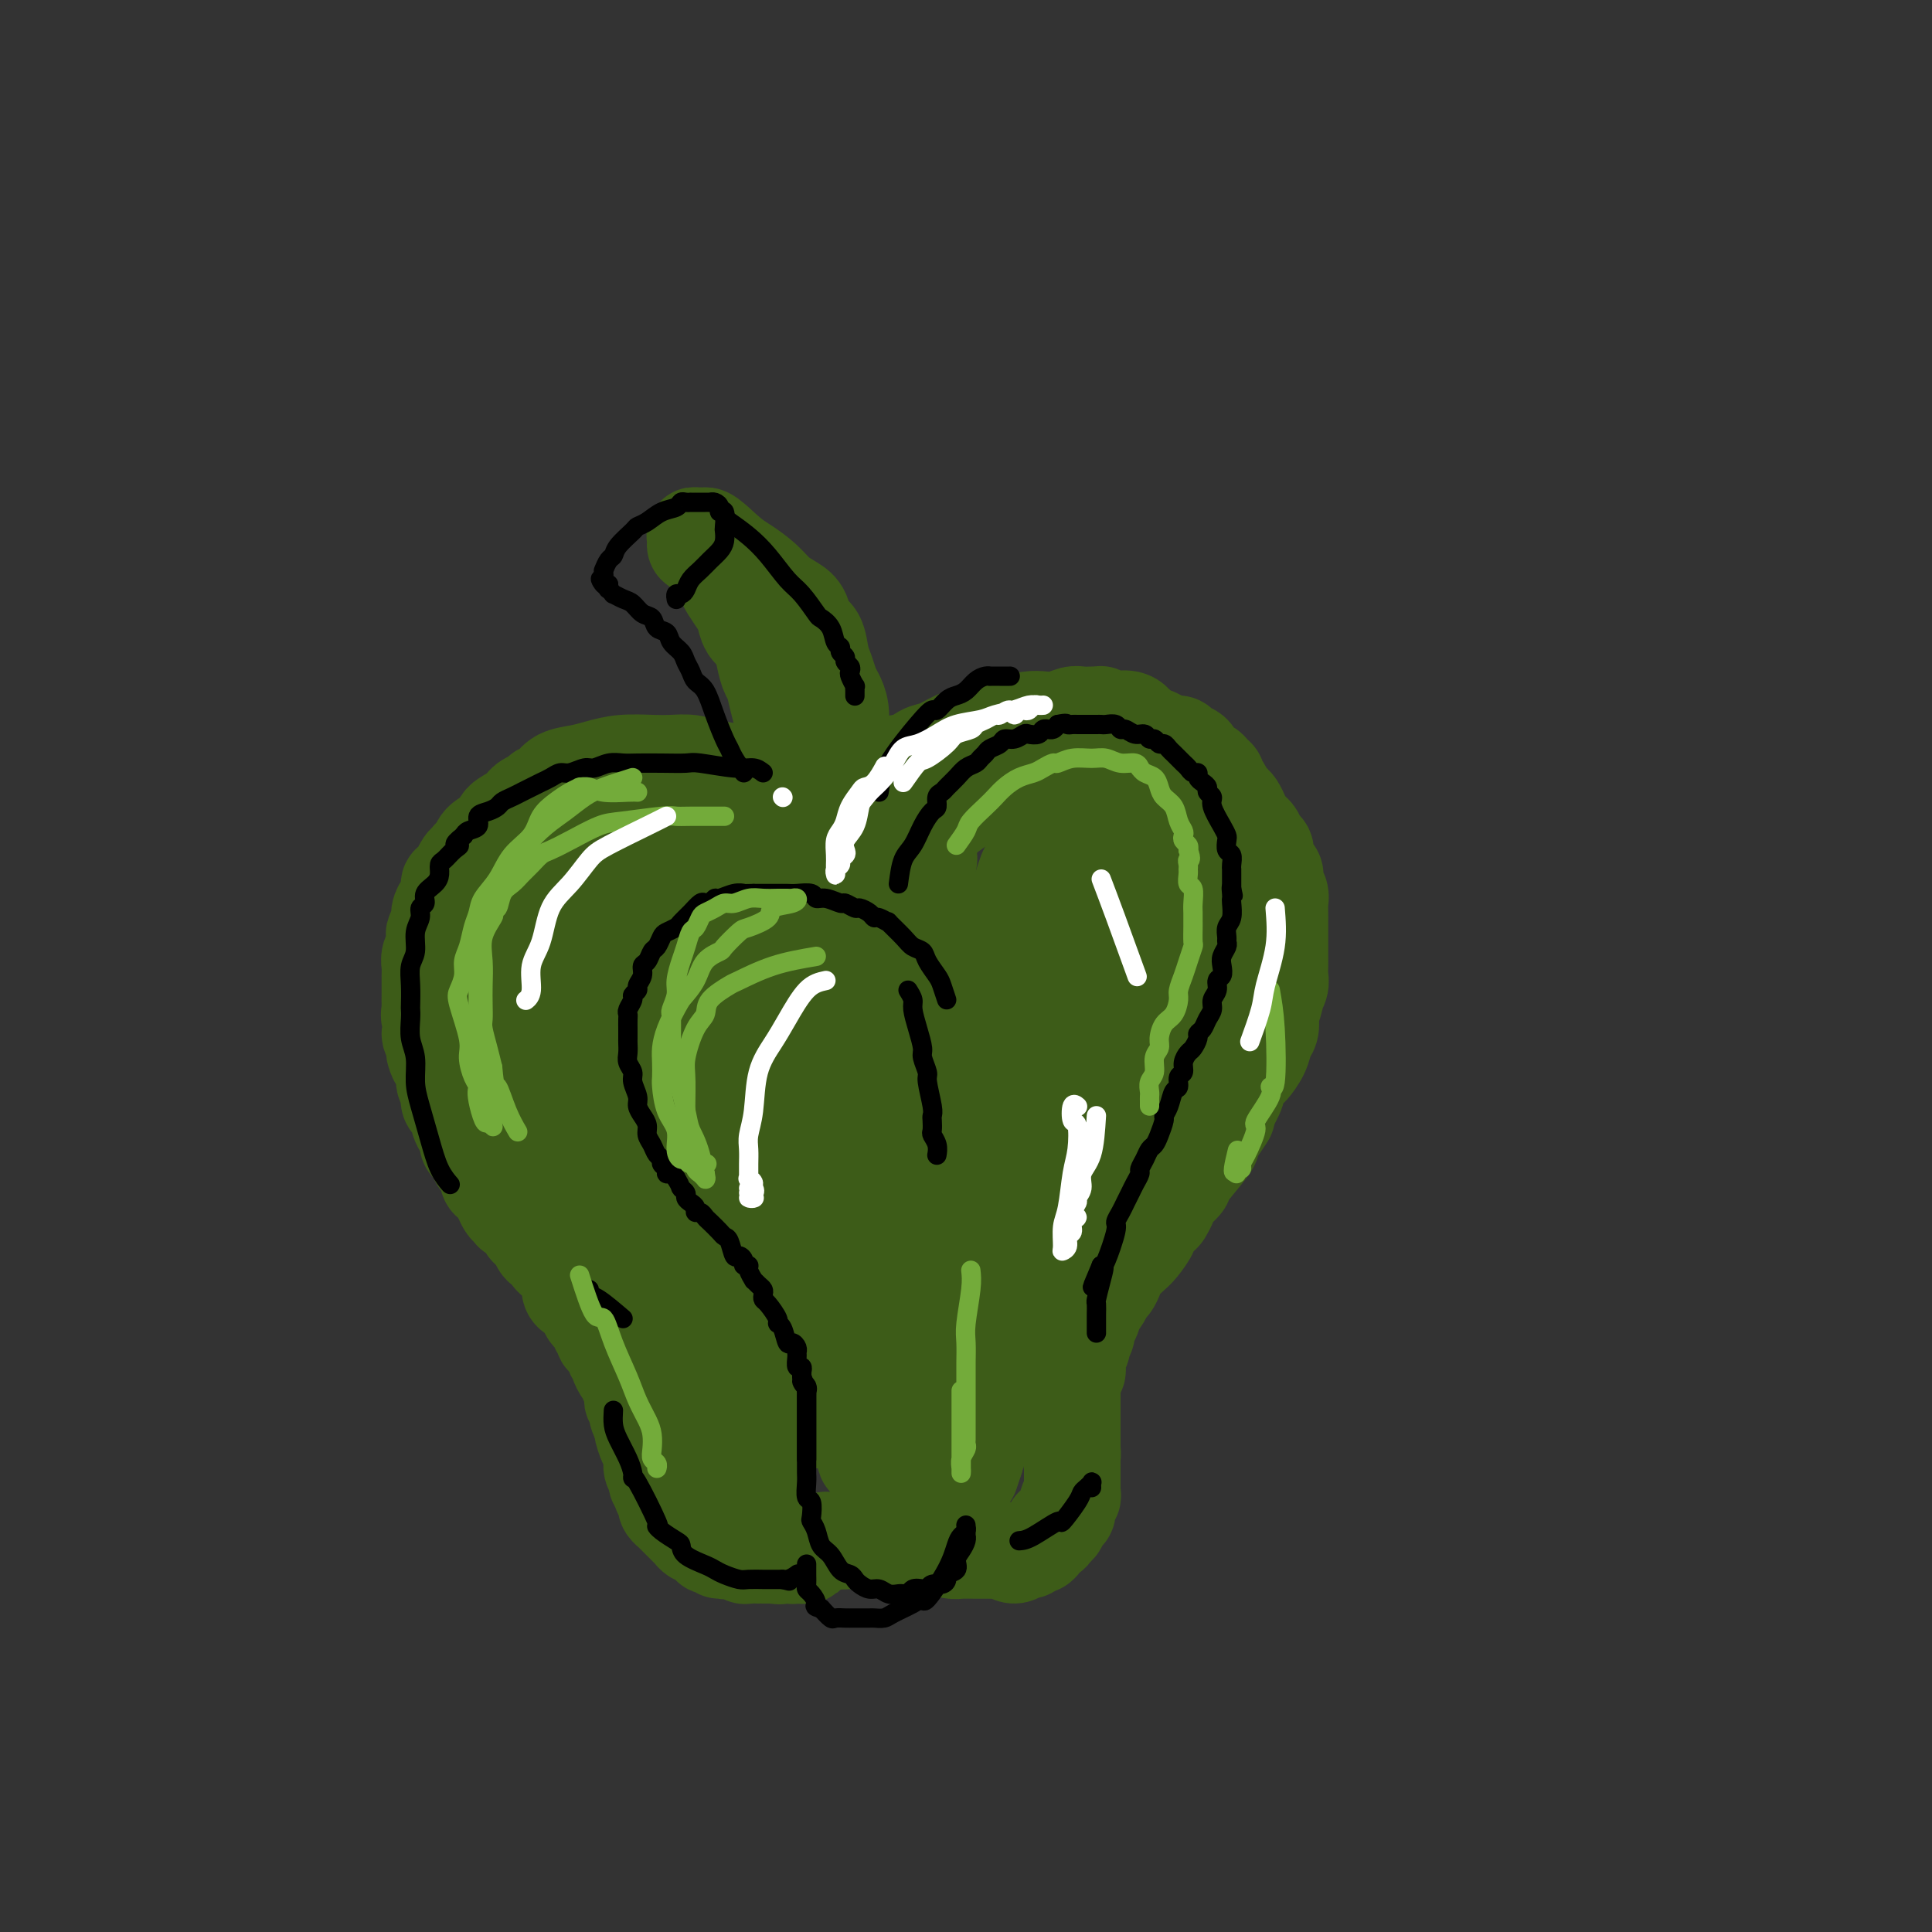 <svg viewBox='0 0 400 400' version='1.1' xmlns='http://www.w3.org/2000/svg' xmlns:xlink='http://www.w3.org/1999/xlink'><rect x="0" y="0" width="400" height="400" fill="#333333" stroke="none"/><g fill='none' stroke='rgb(61,92,24)' stroke-width='6' stroke-linecap='round' stroke-linejoin='round'><path d='M167,165c-0.752,-0.280 -1.504,-0.560 -2,-1c-0.496,-0.440 -0.737,-1.038 -2,-2c-1.263,-0.962 -3.547,-2.286 -5,-3c-1.453,-0.714 -2.075,-0.818 -3,-1c-0.925,-0.182 -2.155,-0.441 -4,-1c-1.845,-0.559 -4.307,-1.419 -6,-2c-1.693,-0.581 -2.616,-0.885 -4,-1c-1.384,-0.115 -3.228,-0.043 -5,0c-1.772,0.043 -3.471,0.057 -5,0c-1.529,-0.057 -2.888,-0.185 -4,0c-1.112,0.185 -1.975,0.683 -3,1c-1.025,0.317 -2.211,0.452 -3,1c-0.789,0.548 -1.182,1.510 -2,2c-0.818,0.490 -2.061,0.508 -3,1c-0.939,0.492 -1.575,1.458 -2,2c-0.425,0.542 -0.639,0.659 -1,1c-0.361,0.341 -0.870,0.907 -1,1c-0.130,0.093 0.119,-0.287 0,0c-0.119,0.287 -0.605,1.243 -1,2c-0.395,0.757 -0.697,1.316 -1,2c-0.303,0.684 -0.606,1.492 -1,2c-0.394,0.508 -0.879,0.717 -1,1c-0.121,0.283 0.122,0.639 0,1c-0.122,0.361 -0.607,0.727 -1,1c-0.393,0.273 -0.693,0.455 -1,1c-0.307,0.545 -0.621,1.454 -1,2c-0.379,0.546 -0.823,0.727 -1,1c-0.177,0.273 -0.089,0.636 0,1'/><path d='M104,177c-2.038,2.959 -1.134,1.357 -1,1c0.134,-0.357 -0.504,0.529 -1,1c-0.496,0.471 -0.850,0.525 -1,1c-0.150,0.475 -0.095,1.370 0,2c0.095,0.630 0.232,0.994 0,1c-0.232,0.006 -0.833,-0.345 -1,0c-0.167,0.345 0.099,1.388 0,2c-0.099,0.612 -0.562,0.793 -1,1c-0.438,0.207 -0.852,0.441 -1,1c-0.148,0.559 -0.029,1.444 0,2c0.029,0.556 -0.031,0.783 0,1c0.031,0.217 0.153,0.424 0,1c-0.153,0.576 -0.582,1.519 -1,2c-0.418,0.481 -0.825,0.499 -1,1c-0.175,0.501 -0.117,1.486 0,2c0.117,0.514 0.294,0.557 0,1c-0.294,0.443 -1.060,1.284 -1,2c0.060,0.716 0.944,1.305 1,2c0.056,0.695 -0.717,1.496 -1,2c-0.283,0.504 -0.076,0.713 0,1c0.076,0.287 0.020,0.653 0,1c-0.020,0.347 -0.005,0.674 0,1c0.005,0.326 0.001,0.652 0,1c-0.001,0.348 -0.000,0.718 0,1c0.000,0.282 0.000,0.475 0,1c-0.000,0.525 -0.000,1.384 0,2c0.000,0.616 0.000,0.991 0,1c-0.000,0.009 -0.001,-0.348 0,0c0.001,0.348 0.004,1.401 0,2c-0.004,0.599 -0.015,0.743 0,1c0.015,0.257 0.057,0.628 0,1c-0.057,0.372 -0.212,0.747 0,1c0.212,0.253 0.792,0.385 1,1c0.208,0.615 0.046,1.713 0,2c-0.046,0.287 0.026,-0.235 0,0c-0.026,0.235 -0.150,1.229 0,2c0.150,0.771 0.575,1.320 1,2c0.425,0.680 0.850,1.492 1,2c0.150,0.508 0.025,0.714 0,1c-0.025,0.286 0.048,0.654 0,1c-0.048,0.346 -0.219,0.670 0,1c0.219,0.330 0.828,0.666 1,1c0.172,0.334 -0.094,0.667 0,1c0.094,0.333 0.547,0.667 1,1'/><path d='M100,232c0.775,5.349 0.212,2.221 0,1c-0.212,-1.221 -0.072,-0.534 0,0c0.072,0.534 0.076,0.914 0,1c-0.076,0.086 -0.231,-0.122 0,0c0.231,0.122 0.847,0.573 1,1c0.153,0.427 -0.157,0.829 0,1c0.157,0.171 0.782,0.109 1,0c0.218,-0.109 0.031,-0.267 0,0c-0.031,0.267 0.095,0.958 0,1c-0.095,0.042 -0.410,-0.566 0,0c0.410,0.566 1.546,2.304 2,3c0.454,0.696 0.227,0.348 0,0'/></g>
<g fill='none' stroke='rgb(61,92,24)' stroke-width='20' stroke-linecap='round' stroke-linejoin='round'><path d='M175,169c-1.099,-0.356 -2.198,-0.711 -3,-1c-0.802,-0.289 -1.308,-0.511 -2,-1c-0.692,-0.489 -1.571,-1.244 -3,-2c-1.429,-0.756 -3.407,-1.512 -5,-2c-1.593,-0.488 -2.799,-0.709 -4,-1c-1.201,-0.291 -2.397,-0.652 -3,-1c-0.603,-0.348 -0.613,-0.681 -2,-1c-1.387,-0.319 -4.152,-0.622 -6,-1c-1.848,-0.378 -2.780,-0.830 -4,-1c-1.220,-0.170 -2.727,-0.056 -4,0c-1.273,0.056 -2.312,0.056 -4,0c-1.688,-0.056 -4.024,-0.166 -6,0c-1.976,0.166 -3.591,0.608 -5,1c-1.409,0.392 -2.611,0.732 -4,1c-1.389,0.268 -2.964,0.463 -4,1c-1.036,0.537 -1.534,1.415 -2,2c-0.466,0.585 -0.902,0.877 -1,1c-0.098,0.123 0.141,0.077 0,0c-0.141,-0.077 -0.662,-0.187 -1,0c-0.338,0.187 -0.494,0.669 -1,1c-0.506,0.331 -1.361,0.511 -2,1c-0.639,0.489 -1.061,1.286 -2,2c-0.939,0.714 -2.396,1.346 -3,2c-0.604,0.654 -0.355,1.330 -1,2c-0.645,0.670 -2.184,1.334 -3,2c-0.816,0.666 -0.908,1.333 -1,2'/><path d='M99,176c-2.808,2.496 -1.330,1.237 -1,1c0.330,-0.237 -0.490,0.548 -1,1c-0.510,0.452 -0.710,0.572 -1,1c-0.290,0.428 -0.669,1.164 -1,2c-0.331,0.836 -0.615,1.771 -1,2c-0.385,0.229 -0.873,-0.248 -1,0c-0.127,0.248 0.106,1.222 0,2c-0.106,0.778 -0.550,1.359 -1,2c-0.450,0.641 -0.904,1.340 -1,2c-0.096,0.660 0.167,1.279 0,2c-0.167,0.721 -0.763,1.544 -1,2c-0.237,0.456 -0.116,0.543 0,1c0.116,0.457 0.227,1.282 0,2c-0.227,0.718 -0.793,1.329 -1,2c-0.207,0.671 -0.056,1.402 0,2c0.056,0.598 0.015,1.062 0,2c-0.015,0.938 -0.005,2.348 0,3c0.005,0.652 0.007,0.546 0,1c-0.007,0.454 -0.021,1.469 0,2c0.021,0.531 0.076,0.580 0,1c-0.076,0.420 -0.283,1.212 0,2c0.283,0.788 1.056,1.572 1,2c-0.056,0.428 -0.940,0.500 -1,1c-0.060,0.500 0.706,1.427 1,2c0.294,0.573 0.116,0.791 0,1c-0.116,0.209 -0.171,0.409 0,1c0.171,0.591 0.568,1.572 1,2c0.432,0.428 0.900,0.304 1,1c0.100,0.696 -0.167,2.213 0,3c0.167,0.787 0.767,0.845 1,1c0.233,0.155 0.100,0.408 0,1c-0.100,0.592 -0.168,1.523 0,2c0.168,0.477 0.571,0.499 1,1c0.429,0.501 0.883,1.481 1,2c0.117,0.519 -0.105,0.577 0,1c0.105,0.423 0.535,1.213 1,2c0.465,0.787 0.964,1.573 1,2c0.036,0.427 -0.393,0.495 0,1c0.393,0.505 1.607,1.449 2,2c0.393,0.551 -0.035,0.711 0,1c0.035,0.289 0.534,0.707 1,1c0.466,0.293 0.898,0.460 1,1c0.102,0.540 -0.127,1.454 0,2c0.127,0.546 0.611,0.724 1,1c0.389,0.276 0.683,0.650 1,1c0.317,0.350 0.659,0.675 1,1'/><path d='M104,247c2.197,5.229 0.190,1.800 0,1c-0.190,-0.800 1.436,1.028 2,2c0.564,0.972 0.064,1.088 0,1c-0.064,-0.088 0.307,-0.378 1,0c0.693,0.378 1.706,1.426 2,2c0.294,0.574 -0.132,0.673 0,1c0.132,0.327 0.823,0.880 1,1c0.177,0.120 -0.160,-0.193 0,0c0.160,0.193 0.817,0.892 1,1c0.183,0.108 -0.110,-0.374 0,0c0.110,0.374 0.621,1.606 1,2c0.379,0.394 0.626,-0.049 1,0c0.374,0.049 0.873,0.590 1,1c0.127,0.410 -0.120,0.690 0,1c0.120,0.310 0.606,0.650 1,1c0.394,0.350 0.697,0.711 1,1c0.303,0.289 0.607,0.507 1,1c0.393,0.493 0.875,1.260 1,2c0.125,0.740 -0.107,1.454 0,2c0.107,0.546 0.554,0.925 1,1c0.446,0.075 0.893,-0.152 1,0c0.107,0.152 -0.125,0.684 0,1c0.125,0.316 0.607,0.417 1,1c0.393,0.583 0.698,1.648 1,2c0.302,0.352 0.601,-0.007 1,0c0.399,0.007 0.899,0.382 1,1c0.101,0.618 -0.198,1.479 0,2c0.198,0.521 0.894,0.703 1,1c0.106,0.297 -0.379,0.708 0,1c0.379,0.292 1.621,0.463 2,1c0.379,0.537 -0.105,1.439 0,2c0.105,0.561 0.798,0.780 1,1c0.202,0.220 -0.086,0.440 0,1c0.086,0.560 0.545,1.459 1,2c0.455,0.541 0.907,0.722 1,1c0.093,0.278 -0.172,0.652 0,1c0.172,0.348 0.782,0.671 1,1c0.218,0.329 0.045,0.666 0,1c-0.045,0.334 0.040,0.666 0,1c-0.040,0.334 -0.204,0.670 0,1c0.204,0.330 0.776,0.656 1,1c0.224,0.344 0.099,0.708 0,1c-0.099,0.292 -0.171,0.512 0,1c0.171,0.488 0.586,1.244 1,2'/><path d='M133,295c0.884,2.687 0.094,0.904 0,1c-0.094,0.096 0.510,2.071 1,3c0.490,0.929 0.867,0.814 1,1c0.133,0.186 0.022,0.675 0,1c-0.022,0.325 0.046,0.487 0,1c-0.046,0.513 -0.205,1.376 0,2c0.205,0.624 0.773,1.007 1,1c0.227,-0.007 0.114,-0.404 0,0c-0.114,0.404 -0.228,1.610 0,2c0.228,0.390 0.797,-0.036 1,0c0.203,0.036 0.041,0.535 0,1c-0.041,0.465 0.041,0.898 0,1c-0.041,0.102 -0.203,-0.126 0,0c0.203,0.126 0.771,0.607 1,1c0.229,0.393 0.118,0.698 0,1c-0.118,0.302 -0.243,0.602 0,1c0.243,0.398 0.854,0.895 1,1c0.146,0.105 -0.172,-0.183 0,0c0.172,0.183 0.833,0.836 1,1c0.167,0.164 -0.162,-0.162 0,0c0.162,0.162 0.813,0.813 1,1c0.187,0.187 -0.090,-0.089 0,0c0.090,0.089 0.549,0.545 1,1c0.451,0.455 0.896,0.911 1,1c0.104,0.089 -0.131,-0.187 0,0c0.131,0.187 0.627,0.838 1,1c0.373,0.162 0.621,-0.167 1,0c0.379,0.167 0.889,0.828 1,1c0.111,0.172 -0.176,-0.145 0,0c0.176,0.145 0.817,0.752 1,1c0.183,0.248 -0.092,0.137 0,0c0.092,-0.137 0.549,-0.300 1,0c0.451,0.300 0.894,1.061 1,1c0.106,-0.061 -0.126,-0.946 0,-1c0.126,-0.054 0.611,0.721 1,1c0.389,0.279 0.681,0.061 1,0c0.319,-0.061 0.666,0.036 1,0c0.334,-0.036 0.654,-0.206 1,0c0.346,0.206 0.718,0.787 1,1c0.282,0.213 0.475,0.057 1,0c0.525,-0.057 1.381,-0.015 2,0c0.619,0.015 1.001,0.004 1,0c-0.001,-0.004 -0.385,-0.001 0,0c0.385,0.001 1.539,0.000 2,0c0.461,-0.000 0.231,-0.000 0,0'/><path d='M160,322c2.250,0.309 1.374,0.083 1,0c-0.374,-0.083 -0.245,-0.022 0,0c0.245,0.022 0.605,0.006 1,0c0.395,-0.006 0.824,-0.001 1,0c0.176,0.001 0.100,-0.004 0,0c-0.100,0.004 -0.223,0.015 0,0c0.223,-0.015 0.792,-0.056 1,0c0.208,0.056 0.056,0.207 0,0c-0.056,-0.207 -0.016,-0.774 0,-1c0.016,-0.226 0.008,-0.113 0,0'/><path d='M175,166c0.389,-0.601 0.779,-1.201 2,-2c1.221,-0.799 3.274,-1.795 5,-3c1.726,-1.205 3.127,-2.617 4,-3c0.873,-0.383 1.220,0.263 2,0c0.780,-0.263 1.994,-1.433 3,-2c1.006,-0.567 1.806,-0.529 3,-1c1.194,-0.471 2.784,-1.449 4,-2c1.216,-0.551 2.058,-0.673 3,-1c0.942,-0.327 1.985,-0.858 3,-1c1.015,-0.142 2.004,0.107 3,0c0.996,-0.107 2.000,-0.568 3,-1c1.000,-0.432 1.997,-0.834 3,-1c1.003,-0.166 2.013,-0.097 3,0c0.987,0.097 1.952,0.222 3,0c1.048,-0.222 2.180,-0.791 3,-1c0.820,-0.209 1.328,-0.057 2,0c0.672,0.057 1.508,0.019 2,0c0.492,-0.019 0.641,-0.019 1,0c0.359,0.019 0.929,0.056 1,0c0.071,-0.056 -0.357,-0.204 0,0c0.357,0.204 1.499,0.762 2,1c0.501,0.238 0.361,0.157 1,0c0.639,-0.157 2.057,-0.388 3,0c0.943,0.388 1.412,1.397 2,2c0.588,0.603 1.294,0.802 2,1'/><path d='M238,152c2.218,0.781 1.764,0.733 2,1c0.236,0.267 1.161,0.849 2,1c0.839,0.151 1.591,-0.128 2,0c0.409,0.128 0.477,0.664 1,1c0.523,0.336 1.503,0.471 2,1c0.497,0.529 0.511,1.451 1,2c0.489,0.549 1.455,0.723 2,1c0.545,0.277 0.671,0.655 1,1c0.329,0.345 0.862,0.656 1,1c0.138,0.344 -0.118,0.721 0,1c0.118,0.279 0.609,0.459 1,1c0.391,0.541 0.682,1.444 1,2c0.318,0.556 0.662,0.765 1,1c0.338,0.235 0.668,0.496 1,1c0.332,0.504 0.666,1.252 1,2c0.334,0.748 0.668,1.495 1,2c0.332,0.505 0.663,0.768 1,1c0.337,0.232 0.682,0.433 1,1c0.318,0.567 0.611,1.499 1,2c0.389,0.501 0.874,0.571 1,1c0.126,0.429 -0.106,1.217 0,2c0.106,0.783 0.550,1.561 1,2c0.450,0.439 0.905,0.540 1,1c0.095,0.460 -0.171,1.278 0,2c0.171,0.722 0.778,1.348 1,2c0.222,0.652 0.060,1.328 0,2c-0.060,0.672 -0.016,1.338 0,2c0.016,0.662 0.004,1.318 0,2c-0.004,0.682 -0.001,1.390 0,2c0.001,0.610 0.001,1.122 0,2c-0.001,0.878 -0.004,2.123 0,3c0.004,0.877 0.016,1.385 0,2c-0.016,0.615 -0.061,1.339 0,2c0.061,0.661 0.226,1.261 0,2c-0.226,0.739 -0.844,1.616 -1,2c-0.156,0.384 0.151,0.276 0,1c-0.151,0.724 -0.760,2.279 -1,3c-0.240,0.721 -0.110,0.607 0,1c0.110,0.393 0.200,1.293 0,2c-0.200,0.707 -0.688,1.220 -1,2c-0.312,0.780 -0.446,1.828 -1,3c-0.554,1.172 -1.527,2.469 -2,3c-0.473,0.531 -0.446,0.297 -1,1c-0.554,0.703 -1.688,2.343 -2,3c-0.312,0.657 0.196,0.331 0,1c-0.196,0.669 -1.098,2.335 -2,4'/><path d='M254,230c-1.287,2.703 -0.006,0.962 0,1c0.006,0.038 -1.265,1.855 -2,3c-0.735,1.145 -0.936,1.619 -1,2c-0.064,0.381 0.008,0.668 -1,2c-1.008,1.332 -3.097,3.709 -4,5c-0.903,1.291 -0.622,1.497 -1,2c-0.378,0.503 -1.416,1.305 -2,2c-0.584,0.695 -0.715,1.284 -1,2c-0.285,0.716 -0.723,1.561 -1,2c-0.277,0.439 -0.391,0.474 -1,1c-0.609,0.526 -1.711,1.545 -2,2c-0.289,0.455 0.235,0.348 0,1c-0.235,0.652 -1.229,2.062 -2,3c-0.771,0.938 -1.320,1.402 -2,2c-0.680,0.598 -1.492,1.330 -2,2c-0.508,0.670 -0.714,1.277 -1,2c-0.286,0.723 -0.654,1.564 -1,2c-0.346,0.436 -0.671,0.469 -1,1c-0.329,0.531 -0.661,1.559 -1,2c-0.339,0.441 -0.683,0.293 -1,1c-0.317,0.707 -0.606,2.268 -1,3c-0.394,0.732 -0.894,0.633 -1,1c-0.106,0.367 0.182,1.198 0,2c-0.182,0.802 -0.833,1.573 -1,2c-0.167,0.427 0.151,0.510 0,1c-0.151,0.490 -0.772,1.388 -1,2c-0.228,0.612 -0.065,0.937 0,1c0.065,0.063 0.031,-0.137 0,0c-0.031,0.137 -0.061,0.610 0,1c0.061,0.390 0.212,0.696 0,1c-0.212,0.304 -0.789,0.606 -1,1c-0.211,0.394 -0.057,0.879 0,1c0.057,0.121 0.015,-0.122 0,0c-0.015,0.122 -0.004,0.610 0,1c0.004,0.390 0.001,0.682 0,1c-0.001,0.318 -0.000,0.663 0,1c0.000,0.337 0.000,0.668 0,1c-0.000,0.332 -0.000,0.667 0,1c0.000,0.333 0.000,0.666 0,1c-0.000,0.334 -0.000,0.671 0,1c0.000,0.329 0.000,0.652 0,1c-0.000,0.348 -0.000,0.722 0,1c0.000,0.278 0.000,0.459 0,1c-0.000,0.541 -0.000,1.440 0,2c0.000,0.560 0.000,0.780 0,1'/><path d='M222,299c-0.619,4.432 -0.166,2.511 0,2c0.166,-0.511 0.044,0.388 0,1c-0.044,0.612 -0.012,0.938 0,1c0.012,0.062 0.003,-0.138 0,0c-0.003,0.138 -0.001,0.614 0,1c0.001,0.386 -0.000,0.681 0,1c0.000,0.319 0.001,0.663 0,1c-0.001,0.337 -0.004,0.666 0,1c0.004,0.334 0.016,0.671 0,1c-0.016,0.329 -0.060,0.650 0,1c0.060,0.350 0.224,0.728 0,1c-0.224,0.272 -0.834,0.436 -1,1c-0.166,0.564 0.114,1.527 0,2c-0.114,0.473 -0.622,0.455 -1,1c-0.378,0.545 -0.626,1.651 -1,2c-0.374,0.349 -0.874,-0.060 -1,0c-0.126,0.060 0.121,0.589 0,1c-0.121,0.411 -0.610,0.703 -1,1c-0.390,0.297 -0.681,0.600 -1,1c-0.319,0.400 -0.665,0.897 -1,1c-0.335,0.103 -0.657,-0.186 -1,0c-0.343,0.186 -0.707,0.849 -1,1c-0.293,0.151 -0.516,-0.208 -1,0c-0.484,0.208 -1.230,0.984 -2,1c-0.770,0.016 -1.564,-0.728 -2,-1c-0.436,-0.272 -0.514,-0.073 -1,0c-0.486,0.073 -1.380,0.019 -2,0c-0.620,-0.019 -0.966,-0.004 -1,0c-0.034,0.004 0.245,-0.002 0,0c-0.245,0.002 -1.013,0.011 -2,0c-0.987,-0.011 -2.193,-0.041 -3,0c-0.807,0.041 -1.214,0.155 -2,0c-0.786,-0.155 -1.951,-0.577 -3,-1c-1.049,-0.423 -1.982,-0.845 -3,-1c-1.018,-0.155 -2.121,-0.041 -3,0c-0.879,0.041 -1.535,0.011 -2,0c-0.465,-0.011 -0.741,-0.003 -1,0c-0.259,0.003 -0.503,0.001 -1,0c-0.497,-0.001 -1.247,-0.000 -2,0c-0.753,0.000 -1.511,0.000 -2,0c-0.489,-0.000 -0.711,-0.000 -1,0c-0.289,0.000 -0.644,0.000 -1,0c-0.356,-0.000 -0.711,-0.000 -1,0c-0.289,0.000 -0.511,0.000 -1,0c-0.489,-0.000 -1.244,-0.000 -2,0'/><path d='M174,319c-5.981,-0.314 -1.434,-0.098 0,0c1.434,0.098 -0.246,0.078 -1,0c-0.754,-0.078 -0.583,-0.214 -1,0c-0.417,0.214 -1.423,0.779 -2,1c-0.577,0.221 -0.724,0.098 -1,0c-0.276,-0.098 -0.680,-0.170 -1,0c-0.320,0.170 -0.555,0.581 -1,1c-0.445,0.419 -1.099,0.844 -1,1c0.099,0.156 0.950,0.042 1,0c0.050,-0.042 -0.700,-0.012 -1,0c-0.300,0.012 -0.150,0.006 0,0'/><path d='M178,173c-0.774,-0.330 -1.548,-0.660 -3,-1c-1.452,-0.340 -3.583,-0.692 -5,-1c-1.417,-0.308 -2.122,-0.574 -4,-1c-1.878,-0.426 -4.931,-1.013 -8,-1c-3.069,0.013 -6.156,0.626 -9,1c-2.844,0.374 -5.445,0.511 -8,1c-2.555,0.489 -5.065,1.331 -7,2c-1.935,0.669 -3.294,1.165 -5,2c-1.706,0.835 -3.760,2.010 -5,3c-1.240,0.990 -1.666,1.795 -2,2c-0.334,0.205 -0.575,-0.191 -1,0c-0.425,0.191 -1.035,0.969 -2,2c-0.965,1.031 -2.286,2.314 -3,3c-0.714,0.686 -0.821,0.774 -1,1c-0.179,0.226 -0.430,0.590 -1,2c-0.570,1.410 -1.459,3.865 -2,5c-0.541,1.135 -0.734,0.949 -1,2c-0.266,1.051 -0.605,3.340 -1,5c-0.395,1.660 -0.845,2.690 -1,4c-0.155,1.310 -0.015,2.898 0,4c0.015,1.102 -0.095,1.718 0,3c0.095,1.282 0.396,3.230 1,5c0.604,1.770 1.512,3.362 2,5c0.488,1.638 0.556,3.322 1,5c0.444,1.678 1.264,3.348 2,5c0.736,1.652 1.389,3.284 2,5c0.611,1.716 1.179,3.515 2,5c0.821,1.485 1.893,2.658 3,4c1.107,1.342 2.248,2.855 3,4c0.752,1.145 1.114,1.924 2,3c0.886,1.076 2.295,2.451 3,3c0.705,0.549 0.705,0.271 1,1c0.295,0.729 0.883,2.463 2,4c1.117,1.537 2.762,2.875 4,4c1.238,1.125 2.068,2.036 3,3c0.932,0.964 1.966,1.982 3,3'/><path d='M143,270c3.840,5.083 1.441,3.290 1,3c-0.441,-0.290 1.075,0.923 2,2c0.925,1.077 1.258,2.018 2,3c0.742,0.982 1.891,2.004 3,3c1.109,0.996 2.177,1.965 3,3c0.823,1.035 1.402,2.137 2,3c0.598,0.863 1.216,1.486 2,2c0.784,0.514 1.734,0.919 2,1c0.266,0.081 -0.153,-0.161 0,0c0.153,0.161 0.876,0.723 1,1c0.124,0.277 -0.351,0.267 0,0c0.351,-0.267 1.529,-0.791 2,-1c0.471,-0.209 0.236,-0.105 0,0'/><path d='M167,169c-1.862,0.904 -3.724,1.807 -6,3c-2.276,1.193 -4.966,2.675 -7,4c-2.034,1.325 -3.413,2.491 -5,4c-1.587,1.509 -3.382,3.359 -5,6c-1.618,2.641 -3.060,6.071 -4,9c-0.940,2.929 -1.378,5.357 -2,8c-0.622,2.643 -1.429,5.503 -2,8c-0.571,2.497 -0.907,4.632 -1,6c-0.093,1.368 0.055,1.968 0,2c-0.055,0.032 -0.314,-0.502 0,1c0.314,1.502 1.202,5.042 2,8c0.798,2.958 1.506,5.333 2,8c0.494,2.667 0.775,5.625 2,9c1.225,3.375 3.393,7.167 5,11c1.607,3.833 2.654,7.708 4,11c1.346,3.292 2.990,6.003 4,8c1.010,1.997 1.385,3.282 2,5c0.615,1.718 1.472,3.871 2,5c0.528,1.129 0.729,1.236 1,2c0.271,0.764 0.612,2.185 1,3c0.388,0.815 0.824,1.023 1,1c0.176,-0.023 0.091,-0.276 0,0c-0.091,0.276 -0.188,1.080 0,1c0.188,-0.080 0.661,-1.043 1,-1c0.339,0.043 0.542,1.093 1,0c0.458,-1.093 1.170,-4.328 2,-9c0.830,-4.672 1.778,-10.783 2,-14c0.222,-3.217 -0.283,-3.542 0,-12c0.283,-8.458 1.355,-25.048 2,-33c0.645,-7.952 0.864,-7.265 1,-11c0.136,-3.735 0.191,-11.890 0,-17c-0.191,-5.110 -0.626,-7.174 -1,-9c-0.374,-1.826 -0.687,-3.413 -1,-5'/><path d='M168,181c-0.589,-5.369 -1.061,-3.291 -2,-3c-0.939,0.291 -2.343,-1.204 -3,-2c-0.657,-0.796 -0.566,-0.893 -1,-1c-0.434,-0.107 -1.391,-0.224 -2,0c-0.609,0.224 -0.868,0.789 -1,1c-0.132,0.211 -0.136,0.069 -2,1c-1.864,0.931 -5.589,2.934 -7,4c-1.411,1.066 -0.509,1.195 -1,2c-0.491,0.805 -2.374,2.287 -4,6c-1.626,3.713 -2.993,9.656 -4,14c-1.007,4.344 -1.653,7.088 -2,10c-0.347,2.912 -0.396,5.993 0,10c0.396,4.007 1.238,8.941 2,14c0.762,5.059 1.446,10.244 2,13c0.554,2.756 0.978,3.083 2,7c1.022,3.917 2.641,11.424 4,16c1.359,4.576 2.458,6.220 3,8c0.542,1.780 0.526,3.695 1,5c0.474,1.305 1.436,2.000 2,3c0.564,1.000 0.730,2.306 1,3c0.270,0.694 0.645,0.776 1,1c0.355,0.224 0.690,0.589 1,1c0.310,0.411 0.594,0.868 1,1c0.406,0.132 0.935,-0.062 1,0c0.065,0.062 -0.332,0.382 0,0c0.332,-0.382 1.394,-1.464 2,-3c0.606,-1.536 0.754,-3.526 1,-5c0.246,-1.474 0.588,-2.430 1,-8c0.412,-5.570 0.895,-15.753 1,-23c0.105,-7.247 -0.168,-11.560 0,-16c0.168,-4.440 0.777,-9.009 1,-13c0.223,-3.991 0.060,-7.404 0,-10c-0.060,-2.596 -0.016,-4.375 0,-6c0.016,-1.625 0.004,-3.097 0,-5c-0.004,-1.903 -0.001,-4.239 0,-6c0.001,-1.761 0.001,-2.948 0,-4c-0.001,-1.052 -0.002,-1.969 0,-3c0.002,-1.031 0.006,-2.177 0,-3c-0.006,-0.823 -0.021,-1.323 0,-2c0.021,-0.677 0.078,-1.532 0,-2c-0.078,-0.468 -0.290,-0.549 0,-1c0.290,-0.451 1.083,-1.272 1,-1c-0.083,0.272 -1.041,1.636 -2,3'/><path d='M165,187c-0.462,-11.489 -2.117,5.787 -3,15c-0.883,9.213 -0.994,10.363 -1,14c-0.006,3.637 0.092,9.763 0,15c-0.092,5.237 -0.376,9.586 0,14c0.376,4.414 1.410,8.894 2,13c0.590,4.106 0.737,7.838 1,11c0.263,3.162 0.644,5.754 1,8c0.356,2.246 0.688,4.147 1,6c0.312,1.853 0.604,3.659 1,5c0.396,1.341 0.894,2.216 1,3c0.106,0.784 -0.182,1.476 0,2c0.182,0.524 0.833,0.881 1,1c0.167,0.119 -0.152,-0.001 0,-1c0.152,-0.999 0.773,-2.878 1,-6c0.227,-3.122 0.060,-7.488 0,-11c-0.060,-3.512 -0.014,-6.171 0,-9c0.014,-2.829 -0.004,-5.828 0,-9c0.004,-3.172 0.030,-6.519 0,-11c-0.030,-4.481 -0.116,-10.098 0,-15c0.116,-4.902 0.433,-9.088 1,-14c0.567,-4.912 1.384,-10.548 2,-15c0.616,-4.452 1.030,-7.719 2,-12c0.970,-4.281 2.494,-9.576 3,-12c0.506,-2.424 -0.007,-1.977 0,-3c0.007,-1.023 0.533,-3.516 1,-5c0.467,-1.484 0.874,-1.959 1,-2c0.126,-0.041 -0.030,0.352 0,0c0.030,-0.352 0.247,-1.450 0,0c-0.247,1.450 -0.957,5.449 -2,10c-1.043,4.551 -2.419,9.655 -3,21c-0.581,11.345 -0.367,28.932 0,39c0.367,10.068 0.886,12.618 1,16c0.114,3.382 -0.176,7.597 0,11c0.176,3.403 0.816,5.993 1,9c0.184,3.007 -0.090,6.431 0,9c0.090,2.569 0.545,4.285 1,6'/><path d='M178,290c0.873,16.294 1.554,12.031 2,11c0.446,-1.031 0.656,1.172 1,3c0.344,1.828 0.823,3.282 1,4c0.177,0.718 0.051,0.700 0,1c-0.051,0.300 -0.028,0.918 0,1c0.028,0.082 0.060,-0.373 0,0c-0.060,0.373 -0.212,1.573 0,0c0.212,-1.573 0.788,-5.917 1,-8c0.212,-2.083 0.061,-1.903 0,-4c-0.061,-2.097 -0.031,-6.471 0,-10c0.031,-3.529 0.064,-6.213 0,-9c-0.064,-2.787 -0.224,-5.675 0,-9c0.224,-3.325 0.833,-7.085 1,-11c0.167,-3.915 -0.106,-7.985 0,-12c0.106,-4.015 0.592,-7.975 1,-12c0.408,-4.025 0.739,-8.117 1,-12c0.261,-3.883 0.452,-7.559 1,-11c0.548,-3.441 1.453,-6.648 2,-9c0.547,-2.352 0.735,-3.849 1,-6c0.265,-2.151 0.607,-4.958 1,-7c0.393,-2.042 0.837,-3.321 1,-4c0.163,-0.679 0.043,-0.759 0,-1c-0.043,-0.241 -0.011,-0.645 0,-1c0.011,-0.355 0.002,-0.662 0,-1c-0.002,-0.338 0.005,-0.709 0,-1c-0.005,-0.291 -0.020,-0.504 0,-1c0.020,-0.496 0.075,-1.276 0,-1c-0.075,0.276 -0.279,1.609 0,0c0.279,-1.609 1.041,-6.160 -1,2c-2.041,8.160 -6.884,29.030 -9,40c-2.116,10.970 -1.506,12.039 -1,16c0.506,3.961 0.908,10.814 1,15c0.092,4.186 -0.126,5.703 0,8c0.126,2.297 0.596,5.373 1,8c0.404,2.627 0.742,4.807 1,7c0.258,2.193 0.435,4.401 1,7c0.565,2.599 1.516,5.589 2,8c0.484,2.411 0.501,4.244 1,6c0.499,1.756 1.481,3.434 2,5c0.519,1.566 0.577,3.019 1,4c0.423,0.981 1.212,1.491 2,2'/><path d='M193,308c1.174,4.023 0.109,1.580 0,1c-0.109,-0.580 0.737,0.702 1,1c0.263,0.298 -0.056,-0.387 0,-2c0.056,-1.613 0.488,-4.154 1,-6c0.512,-1.846 1.102,-2.997 1,-5c-0.102,-2.003 -0.898,-4.858 -1,-9c-0.102,-4.142 0.489,-9.571 1,-15c0.511,-5.429 0.942,-10.860 1,-13c0.058,-2.140 -0.259,-0.991 0,-6c0.259,-5.009 1.092,-16.176 2,-23c0.908,-6.824 1.889,-9.306 3,-13c1.111,-3.694 2.350,-8.600 3,-12c0.650,-3.400 0.710,-5.293 2,-9c1.290,-3.707 3.808,-9.229 5,-12c1.192,-2.771 1.056,-2.790 1,-3c-0.056,-0.210 -0.031,-0.609 0,-1c0.031,-0.391 0.070,-0.773 0,-1c-0.070,-0.227 -0.249,-0.299 -1,2c-0.751,2.299 -2.075,6.969 -4,12c-1.925,5.031 -4.452,10.423 -6,15c-1.548,4.577 -2.118,8.338 -3,12c-0.882,3.662 -2.076,7.226 -3,11c-0.924,3.774 -1.579,7.757 -2,11c-0.421,3.243 -0.607,5.745 -1,9c-0.393,3.255 -0.991,7.261 -1,11c-0.009,3.739 0.573,7.210 1,10c0.427,2.790 0.699,4.899 1,7c0.301,2.101 0.631,4.195 1,7c0.369,2.805 0.779,6.320 1,8c0.221,1.680 0.255,1.524 1,3c0.745,1.476 2.202,4.583 3,6c0.798,1.417 0.935,1.143 1,1c0.065,-0.143 0.056,-0.154 0,0c-0.056,0.154 -0.159,0.473 0,0c0.159,-0.473 0.579,-1.736 1,-3'/><path d='M202,302c0.369,-1.450 0.291,-4.074 1,-8c0.709,-3.926 2.205,-9.155 3,-13c0.795,-3.845 0.889,-6.306 1,-9c0.111,-2.694 0.239,-5.622 1,-9c0.761,-3.378 2.155,-7.206 3,-10c0.845,-2.794 1.140,-4.555 2,-8c0.860,-3.445 2.283,-8.576 3,-11c0.717,-2.424 0.728,-2.143 1,-3c0.272,-0.857 0.805,-2.853 1,-4c0.195,-1.147 0.051,-1.445 0,-2c-0.051,-0.555 -0.010,-1.366 0,-2c0.010,-0.634 -0.013,-1.092 0,-1c0.013,0.092 0.061,0.732 0,1c-0.061,0.268 -0.230,0.163 -1,2c-0.770,1.837 -2.140,5.615 -3,9c-0.860,3.385 -1.212,6.376 -2,9c-0.788,2.624 -2.014,4.880 -3,9c-0.986,4.120 -1.732,10.105 -2,13c-0.268,2.895 -0.058,2.702 0,4c0.058,1.298 -0.037,4.089 0,6c0.037,1.911 0.206,2.942 0,4c-0.206,1.058 -0.787,2.143 -1,3c-0.213,0.857 -0.057,1.485 0,2c0.057,0.515 0.015,0.915 0,1c-0.015,0.085 -0.004,-0.145 0,0c0.004,0.145 0.001,0.665 0,1c-0.001,0.335 -0.001,0.483 0,1c0.001,0.517 0.003,1.401 0,2c-0.003,0.599 -0.012,0.913 0,1c0.012,0.087 0.044,-0.054 0,0c-0.044,0.054 -0.165,0.301 0,0c0.165,-0.301 0.616,-1.152 1,-3c0.384,-1.848 0.702,-4.693 1,-7c0.298,-2.307 0.577,-4.076 1,-7c0.423,-2.924 0.989,-7.005 2,-10c1.011,-2.995 2.467,-4.906 3,-6c0.533,-1.094 0.144,-1.371 1,-4c0.856,-2.629 2.959,-7.608 4,-10c1.041,-2.392 1.021,-2.196 1,-2'/><path d='M220,241c3.149,-9.121 4.023,-7.924 5,-8c0.977,-0.076 2.059,-1.426 3,-3c0.941,-1.574 1.743,-3.372 3,-5c1.257,-1.628 2.971,-3.085 4,-4c1.029,-0.915 1.375,-1.287 3,-3c1.625,-1.713 4.529,-4.768 6,-7c1.471,-2.232 1.508,-3.642 2,-5c0.492,-1.358 1.438,-2.664 2,-4c0.562,-1.336 0.740,-2.701 1,-4c0.260,-1.299 0.602,-2.533 1,-4c0.398,-1.467 0.854,-3.166 1,-4c0.146,-0.834 -0.016,-0.803 0,-1c0.016,-0.197 0.212,-0.621 0,-1c-0.212,-0.379 -0.830,-0.712 -1,-2c-0.170,-1.288 0.110,-3.531 0,-5c-0.110,-1.469 -0.609,-2.165 -1,-3c-0.391,-0.835 -0.673,-1.807 -1,-3c-0.327,-1.193 -0.700,-2.605 -1,-3c-0.300,-0.395 -0.528,0.226 -1,0c-0.472,-0.226 -1.189,-1.300 -2,-2c-0.811,-0.700 -1.716,-1.025 -2,-1c-0.284,0.025 0.053,0.398 -1,0c-1.053,-0.398 -3.497,-1.569 -5,-2c-1.503,-0.431 -2.065,-0.121 -3,0c-0.935,0.121 -2.243,0.054 -3,0c-0.757,-0.054 -0.962,-0.096 -1,0c-0.038,0.096 0.090,0.328 -1,1c-1.090,0.672 -3.398,1.782 -5,3c-1.602,1.218 -2.498,2.543 -4,4c-1.502,1.457 -3.611,3.047 -5,5c-1.389,1.953 -2.060,4.269 -3,7c-0.940,2.731 -2.150,5.876 -3,9c-0.850,3.124 -1.342,6.228 -2,9c-0.658,2.772 -1.483,5.212 -2,7c-0.517,1.788 -0.727,2.923 -1,4c-0.273,1.077 -0.609,2.097 -1,3c-0.391,0.903 -0.837,1.689 -1,2c-0.163,0.311 -0.044,0.145 0,0c0.044,-0.145 0.012,-0.270 0,0c-0.012,0.270 -0.003,0.934 0,1c0.003,0.066 0.002,-0.467 0,-1'/><path d='M201,221c-1.448,5.487 1.431,-1.296 4,-6c2.569,-4.704 4.827,-7.329 7,-10c2.173,-2.671 4.259,-5.388 6,-7c1.741,-1.612 3.135,-2.120 4,-3c0.865,-0.880 1.200,-2.133 2,-3c0.800,-0.867 2.063,-1.349 3,-2c0.937,-0.651 1.547,-1.471 2,-2c0.453,-0.529 0.747,-0.768 1,-1c0.253,-0.232 0.464,-0.458 1,-1c0.536,-0.542 1.398,-1.399 2,-2c0.602,-0.601 0.945,-0.945 1,-1c0.055,-0.055 -0.179,0.180 0,0c0.179,-0.180 0.772,-0.776 1,-1c0.228,-0.224 0.090,-0.075 0,0c-0.090,0.075 -0.134,0.077 0,0c0.134,-0.077 0.445,-0.231 0,1c-0.445,1.231 -1.647,3.848 -3,7c-1.353,3.152 -2.857,6.839 -4,10c-1.143,3.161 -1.923,5.796 -3,8c-1.077,2.204 -2.450,3.976 -3,6c-0.550,2.024 -0.277,4.301 -1,7c-0.723,2.699 -2.442,5.821 -3,8c-0.558,2.179 0.047,3.413 0,5c-0.047,1.587 -0.745,3.525 -1,5c-0.255,1.475 -0.068,2.486 0,3c0.068,0.514 0.016,0.532 0,1c-0.016,0.468 0.002,1.388 0,2c-0.002,0.612 -0.026,0.918 0,1c0.026,0.082 0.101,-0.059 0,-1c-0.101,-0.941 -0.379,-2.682 0,-5c0.379,-2.318 1.415,-5.212 2,-8c0.585,-2.788 0.720,-5.471 1,-8c0.280,-2.529 0.704,-4.905 1,-7c0.296,-2.095 0.464,-3.910 1,-6c0.536,-2.090 1.439,-4.454 2,-6c0.561,-1.546 0.781,-2.273 1,-3'/><path d='M225,202c1.813,-7.695 2.346,-5.434 3,-5c0.654,0.434 1.429,-0.959 2,-2c0.571,-1.041 0.936,-1.730 1,-2c0.064,-0.270 -0.174,-0.121 0,0c0.174,0.121 0.761,0.215 1,0c0.239,-0.215 0.132,-0.739 0,-1c-0.132,-0.261 -0.287,-0.257 0,0c0.287,0.257 1.017,0.768 1,1c-0.017,0.232 -0.781,0.184 -1,1c-0.219,0.816 0.106,2.497 0,5c-0.106,2.503 -0.645,5.827 -1,8c-0.355,2.173 -0.528,3.195 -1,6c-0.472,2.805 -1.244,7.391 -2,11c-0.756,3.609 -1.497,6.240 -2,8c-0.503,1.760 -0.768,2.650 -1,4c-0.232,1.350 -0.430,3.159 -1,5c-0.570,1.841 -1.511,3.715 -2,5c-0.489,1.285 -0.527,1.980 -1,3c-0.473,1.020 -1.380,2.365 -2,3c-0.620,0.635 -0.952,0.560 -1,1c-0.048,0.440 0.188,1.394 0,2c-0.188,0.606 -0.801,0.865 -1,1c-0.199,0.135 0.014,0.145 0,0c-0.014,-0.145 -0.255,-0.446 0,-1c0.255,-0.554 1.007,-1.362 2,-4c0.993,-2.638 2.226,-7.105 3,-9c0.774,-1.895 1.087,-1.217 3,-7c1.913,-5.783 5.426,-18.027 7,-23c1.574,-4.973 1.210,-2.675 1,-2c-0.210,0.675 -0.267,-0.272 0,-2c0.267,-1.728 0.856,-4.236 1,-6c0.144,-1.764 -0.157,-2.782 0,-4c0.157,-1.218 0.773,-2.636 1,-4c0.227,-1.364 0.065,-2.676 0,-4c-0.065,-1.324 -0.032,-2.662 0,-4'/><path d='M235,186c0.361,-4.044 0.263,-3.152 0,-4c-0.263,-0.848 -0.690,-3.434 -1,-5c-0.310,-1.566 -0.503,-2.111 -1,-3c-0.497,-0.889 -1.297,-2.122 -2,-3c-0.703,-0.878 -1.308,-1.401 -2,-2c-0.692,-0.599 -1.469,-1.273 -2,-2c-0.531,-0.727 -0.814,-1.505 -1,-2c-0.186,-0.495 -0.275,-0.706 -1,-1c-0.725,-0.294 -2.085,-0.671 -3,-1c-0.915,-0.329 -1.385,-0.610 -2,-1c-0.615,-0.390 -1.374,-0.889 -2,-1c-0.626,-0.111 -1.117,0.168 -2,0c-0.883,-0.168 -2.156,-0.782 -3,-1c-0.844,-0.218 -1.258,-0.040 -2,0c-0.742,0.040 -1.811,-0.057 -3,0c-1.189,0.057 -2.496,0.269 -4,1c-1.504,0.731 -3.203,1.981 -5,3c-1.797,1.019 -3.690,1.806 -5,3c-1.310,1.194 -2.036,2.793 -3,4c-0.964,1.207 -2.167,2.020 -3,3c-0.833,0.980 -1.297,2.125 -2,3c-0.703,0.875 -1.647,1.478 -2,2c-0.353,0.522 -0.117,0.962 0,1c0.117,0.038 0.114,-0.325 0,0c-0.114,0.325 -0.338,1.337 0,1c0.338,-0.337 1.240,-2.024 2,-3c0.760,-0.976 1.380,-1.241 2,-2c0.620,-0.759 1.242,-2.011 5,-5c3.758,-2.989 10.653,-7.716 14,-10c3.347,-2.284 3.148,-2.125 4,-2c0.852,0.125 2.756,0.216 4,0c1.244,-0.216 1.830,-0.741 2,-1c0.170,-0.259 -0.075,-0.254 0,0c0.075,0.254 0.470,0.756 1,1c0.530,0.244 1.195,0.231 2,1c0.805,0.769 1.749,2.319 3,4c1.251,1.681 2.810,3.492 4,5c1.190,1.508 2.013,2.714 3,4c0.987,1.286 2.139,2.653 3,4c0.861,1.347 1.430,2.673 2,4'/><path d='M235,181c3.038,3.914 2.134,2.701 2,3c-0.134,0.299 0.504,2.112 1,3c0.496,0.888 0.851,0.850 1,1c0.149,0.150 0.093,0.486 0,1c-0.093,0.514 -0.221,1.205 0,2c0.221,0.795 0.791,1.693 1,3c0.209,1.307 0.056,3.024 0,4c-0.056,0.976 -0.015,1.211 0,2c0.015,0.789 0.005,2.134 0,3c-0.005,0.866 -0.004,1.255 0,2c0.004,0.745 0.012,1.846 0,3c-0.012,1.154 -0.044,2.359 0,3c0.044,0.641 0.164,0.716 0,2c-0.164,1.284 -0.611,3.777 -1,5c-0.389,1.223 -0.720,1.175 -1,2c-0.280,0.825 -0.510,2.521 -1,4c-0.490,1.479 -1.240,2.739 -2,4c-0.760,1.261 -1.529,2.523 -2,4c-0.471,1.477 -0.643,3.170 -1,4c-0.357,0.830 -0.898,0.796 -1,1c-0.102,0.204 0.234,0.644 0,1c-0.234,0.356 -1.039,0.626 -1,1c0.039,0.374 0.921,0.851 1,1c0.079,0.149 -0.644,-0.031 -1,0c-0.356,0.031 -0.345,0.274 0,0c0.345,-0.274 1.022,-1.066 2,-2c0.978,-0.934 2.255,-2.010 3,-3c0.745,-0.990 0.959,-1.895 2,-3c1.041,-1.105 2.910,-2.409 4,-3c1.090,-0.591 1.403,-0.470 2,-1c0.597,-0.530 1.480,-1.711 2,-2c0.520,-0.289 0.677,0.312 1,0c0.323,-0.312 0.812,-1.539 1,-2c0.188,-0.461 0.076,-0.155 0,0c-0.076,0.155 -0.117,0.160 -1,0c-0.883,-0.160 -2.607,-0.486 -4,-1c-1.393,-0.514 -2.453,-1.218 -4,-2c-1.547,-0.782 -3.580,-1.643 -5,-2c-1.420,-0.357 -2.229,-0.212 -4,-1c-1.771,-0.788 -4.506,-2.511 -8,-5c-3.494,-2.489 -7.747,-5.745 -12,-9'/><path d='M209,204c-4.617,-3.207 -6.160,-4.224 -7,-5c-0.840,-0.776 -0.975,-1.312 -3,-3c-2.025,-1.688 -5.938,-4.528 -8,-6c-2.062,-1.472 -2.271,-1.574 -3,-2c-0.729,-0.426 -1.976,-1.175 -3,-2c-1.024,-0.825 -1.825,-1.727 -2,-2c-0.175,-0.273 0.277,0.081 0,0c-0.277,-0.081 -1.284,-0.599 -2,-1c-0.716,-0.401 -1.140,-0.685 -2,-1c-0.860,-0.315 -2.155,-0.663 -3,-1c-0.845,-0.337 -1.241,-0.665 -2,-1c-0.759,-0.335 -1.880,-0.678 -3,-1c-1.120,-0.322 -2.239,-0.623 -3,-1c-0.761,-0.377 -1.164,-0.830 -2,-1c-0.836,-0.170 -2.103,-0.055 -3,0c-0.897,0.055 -1.422,0.052 -2,0c-0.578,-0.052 -1.208,-0.153 -2,0c-0.792,0.153 -1.745,0.561 -3,1c-1.255,0.439 -2.813,0.910 -4,2c-1.187,1.090 -2.003,2.798 -3,4c-0.997,1.202 -2.174,1.897 -3,4c-0.826,2.103 -1.300,5.614 -2,9c-0.700,3.386 -1.625,6.646 -2,10c-0.375,3.354 -0.199,6.801 0,10c0.199,3.199 0.422,6.150 1,9c0.578,2.850 1.513,5.600 2,8c0.487,2.400 0.527,4.452 1,6c0.473,1.548 1.380,2.593 2,4c0.620,1.407 0.954,3.177 1,4c0.046,0.823 -0.195,0.700 0,1c0.195,0.300 0.827,1.023 1,1c0.173,-0.023 -0.111,-0.792 0,-2c0.111,-1.208 0.618,-2.855 1,-5c0.382,-2.145 0.639,-4.788 1,-7c0.361,-2.212 0.825,-3.994 1,-6c0.175,-2.006 0.061,-4.236 0,-6c-0.061,-1.764 -0.068,-3.060 0,-5c0.068,-1.940 0.211,-4.522 0,-7c-0.211,-2.478 -0.774,-4.851 -1,-7c-0.226,-2.149 -0.113,-4.075 0,-6'/><path d='M152,199c-0.495,-6.091 -1.232,-5.819 -2,-7c-0.768,-1.181 -1.568,-3.815 -2,-5c-0.432,-1.185 -0.495,-0.920 -1,-1c-0.505,-0.080 -1.453,-0.506 -2,-1c-0.547,-0.494 -0.692,-1.056 -1,-1c-0.308,0.056 -0.778,0.729 -1,1c-0.222,0.271 -0.196,0.140 -1,1c-0.804,0.860 -2.439,2.709 -4,5c-1.561,2.291 -3.050,5.022 -4,8c-0.950,2.978 -1.361,6.203 -2,9c-0.639,2.797 -1.505,5.165 -2,8c-0.495,2.835 -0.618,6.137 -1,9c-0.382,2.863 -1.024,5.288 -1,8c0.024,2.712 0.713,5.712 1,7c0.287,1.288 0.171,0.863 0,1c-0.171,0.137 -0.397,0.834 0,2c0.397,1.166 1.416,2.799 2,4c0.584,1.201 0.734,1.968 1,3c0.266,1.032 0.649,2.329 1,3c0.351,0.671 0.670,0.717 1,1c0.330,0.283 0.671,0.804 1,1c0.329,0.196 0.646,0.069 1,0c0.354,-0.069 0.746,-0.080 1,0c0.254,0.080 0.370,0.249 0,0c-0.370,-0.249 -1.226,-0.917 -1,-1c0.226,-0.083 1.536,0.420 2,-4c0.464,-4.420 0.084,-13.764 0,-19c-0.084,-5.236 0.129,-6.366 0,-9c-0.129,-2.634 -0.601,-6.774 -1,-11c-0.399,-4.226 -0.727,-8.539 -1,-11c-0.273,-2.461 -0.493,-3.071 -1,-5c-0.507,-1.929 -1.302,-5.176 -2,-8c-0.698,-2.824 -1.300,-5.225 -2,-7c-0.700,-1.775 -1.497,-2.925 -2,-4c-0.503,-1.075 -0.712,-2.075 -1,-3c-0.288,-0.925 -0.654,-1.774 -1,-2c-0.346,-0.226 -0.670,0.170 -1,0c-0.330,-0.170 -0.666,-0.906 -1,-1c-0.334,-0.094 -0.667,0.453 -1,1'/><path d='M124,171c-1.217,-0.800 -0.761,1.699 -1,3c-0.239,1.301 -1.174,1.405 -2,3c-0.826,1.595 -1.542,4.682 -2,7c-0.458,2.318 -0.657,3.868 -1,6c-0.343,2.132 -0.829,4.846 -1,7c-0.171,2.154 -0.025,3.748 0,6c0.025,2.252 -0.069,5.161 0,7c0.069,1.839 0.303,2.607 1,6c0.697,3.393 1.857,9.412 2,12c0.143,2.588 -0.731,1.744 0,4c0.731,2.256 3.066,7.612 4,10c0.934,2.388 0.468,1.809 1,4c0.532,2.191 2.062,7.154 3,9c0.938,1.846 1.283,0.575 2,2c0.717,1.425 1.806,5.544 2,7c0.194,1.456 -0.507,0.247 0,1c0.507,0.753 2.223,3.468 3,5c0.777,1.532 0.615,1.882 1,3c0.385,1.118 1.319,3.003 2,5c0.681,1.997 1.111,4.107 2,6c0.889,1.893 2.238,3.570 4,7c1.762,3.430 3.937,8.615 5,11c1.063,2.385 1.014,1.971 2,3c0.986,1.029 3.007,3.501 4,5c0.993,1.499 0.958,2.026 1,2c0.042,-0.026 0.161,-0.605 0,-1c-0.161,-0.395 -0.604,-0.607 -1,-2c-0.396,-1.393 -0.747,-3.966 -1,-6c-0.253,-2.034 -0.407,-3.530 -1,-5c-0.593,-1.470 -1.623,-2.915 -2,-4c-0.377,-1.085 -0.101,-1.811 0,-2c0.101,-0.189 0.027,0.159 0,0c-0.027,-0.159 -0.007,-0.826 0,-1c0.007,-0.174 0.002,0.146 0,0c-0.002,-0.146 -0.001,-0.756 0,-1c0.001,-0.244 0.000,-0.122 0,0'/><path d='M151,290c-0.622,-3.083 -0.178,-0.792 0,0c0.178,0.792 0.089,0.085 0,0c-0.089,-0.085 -0.177,0.453 0,1c0.177,0.547 0.621,1.102 1,2c0.379,0.898 0.694,2.138 1,3c0.306,0.862 0.604,1.346 1,2c0.396,0.654 0.890,1.477 1,2c0.110,0.523 -0.163,0.744 0,1c0.163,0.256 0.761,0.546 1,1c0.239,0.454 0.120,1.073 0,1c-0.120,-0.073 -0.242,-0.838 0,-1c0.242,-0.162 0.849,0.280 1,0c0.151,-0.280 -0.153,-1.282 0,-2c0.153,-0.718 0.763,-1.151 1,-2c0.237,-0.849 0.102,-2.113 0,-3c-0.102,-0.887 -0.171,-1.398 0,-2c0.171,-0.602 0.582,-1.295 1,-2c0.418,-0.705 0.843,-1.420 1,-3c0.157,-1.580 0.045,-4.023 0,-5c-0.045,-0.977 -0.022,-0.489 0,0'/><path d='M166,170c0.211,-2.487 0.421,-4.974 0,-7c-0.421,-2.026 -1.475,-3.591 -2,-5c-0.525,-1.409 -0.522,-2.663 -1,-5c-0.478,-2.337 -1.436,-5.757 -2,-8c-0.564,-2.243 -0.732,-3.310 -1,-4c-0.268,-0.690 -0.635,-1.004 -1,-2c-0.365,-0.996 -0.727,-2.674 -1,-4c-0.273,-1.326 -0.458,-2.298 -1,-3c-0.542,-0.702 -1.441,-1.132 -2,-2c-0.559,-0.868 -0.779,-2.172 -1,-3c-0.221,-0.828 -0.444,-1.180 -1,-2c-0.556,-0.820 -1.444,-2.107 -2,-3c-0.556,-0.893 -0.779,-1.392 -1,-2c-0.221,-0.608 -0.441,-1.325 -1,-2c-0.559,-0.675 -1.456,-1.309 -2,-2c-0.544,-0.691 -0.734,-1.439 -1,-2c-0.266,-0.561 -0.607,-0.935 -1,-1c-0.393,-0.065 -0.837,0.180 -1,0c-0.163,-0.180 -0.043,-0.784 0,-1c0.043,-0.216 0.010,-0.045 0,0c-0.010,0.045 0.003,-0.038 0,0c-0.003,0.038 -0.021,0.196 0,0c0.021,-0.196 0.083,-0.745 0,-1c-0.083,-0.255 -0.309,-0.216 0,0c0.309,0.216 1.155,0.608 2,1'/><path d='M146,112c-0.984,-2.785 2.057,0.251 4,2c1.943,1.749 2.787,2.211 4,3c1.213,0.789 2.796,1.906 4,3c1.204,1.094 2.028,2.164 3,3c0.972,0.836 2.092,1.438 3,2c0.908,0.562 1.605,1.084 2,2c0.395,0.916 0.487,2.227 1,3c0.513,0.773 1.447,1.007 2,2c0.553,0.993 0.726,2.743 1,4c0.274,1.257 0.648,2.020 1,3c0.352,0.980 0.682,2.176 1,3c0.318,0.824 0.625,1.276 1,2c0.375,0.724 0.818,1.718 1,3c0.182,1.282 0.101,2.850 0,4c-0.101,1.150 -0.223,1.882 0,3c0.223,1.118 0.792,2.622 1,4c0.208,1.378 0.056,2.630 0,4c-0.056,1.370 -0.015,2.857 0,4c0.015,1.143 0.004,1.941 0,3c-0.004,1.059 -0.001,2.377 0,3c0.001,0.623 0.000,0.549 0,1c-0.000,0.451 -0.000,1.427 0,2c0.000,0.573 0.000,0.743 0,1c-0.000,0.257 -0.000,0.602 0,1c0.000,0.398 0.000,0.850 0,1c-0.000,0.150 -0.000,-0.002 0,0c0.000,0.002 0.001,0.157 0,0c-0.001,-0.157 -0.003,-0.625 0,-1c0.003,-0.375 0.011,-0.657 0,-1c-0.011,-0.343 -0.041,-0.746 0,-2c0.041,-1.254 0.155,-3.358 0,-5c-0.155,-1.642 -0.577,-2.821 -1,-4'/><path d='M174,165c-0.394,-3.242 -0.880,-4.847 -1,-6c-0.120,-1.153 0.125,-1.854 0,-3c-0.125,-1.146 -0.622,-2.737 -1,-4c-0.378,-1.263 -0.637,-2.198 -1,-3c-0.363,-0.802 -0.828,-1.472 -1,-2c-0.172,-0.528 -0.050,-0.915 0,-1c0.050,-0.085 0.027,0.132 0,0c-0.027,-0.132 -0.059,-0.612 0,-1c0.059,-0.388 0.208,-0.682 0,-1c-0.208,-0.318 -0.774,-0.659 -1,-1c-0.226,-0.341 -0.113,-0.683 0,-1c0.113,-0.317 0.227,-0.611 0,-1c-0.227,-0.389 -0.796,-0.875 -1,-1c-0.204,-0.125 -0.045,0.109 0,0c0.045,-0.109 -0.025,-0.562 0,-1c0.025,-0.438 0.146,-0.863 0,-1c-0.146,-0.137 -0.560,0.012 -1,0c-0.440,-0.012 -0.906,-0.184 -1,-1c-0.094,-0.816 0.185,-2.274 0,-3c-0.185,-0.726 -0.833,-0.720 -1,-1c-0.167,-0.280 0.148,-0.846 0,-1c-0.148,-0.154 -0.758,0.102 -1,0c-0.242,-0.102 -0.116,-0.563 0,-1c0.116,-0.437 0.224,-0.848 0,-1c-0.224,-0.152 -0.778,-0.043 -1,0c-0.222,0.043 -0.111,0.022 0,0'/></g>
<g fill='none' stroke='rgb(0,0,0)' stroke-width='4' stroke-linecap='round' stroke-linejoin='round'><path d='M158,160c-0.589,-0.453 -1.177,-0.906 -2,-1c-0.823,-0.094 -1.879,0.171 -4,0c-2.121,-0.171 -5.306,-0.778 -7,-1c-1.694,-0.222 -1.899,-0.061 -3,0c-1.101,0.061 -3.100,0.020 -5,0c-1.900,-0.020 -3.701,-0.021 -5,0c-1.299,0.021 -2.095,0.062 -3,0c-0.905,-0.062 -1.919,-0.228 -3,0c-1.081,0.228 -2.229,0.849 -3,1c-0.771,0.151 -1.165,-0.167 -2,0c-0.835,0.167 -2.110,0.818 -3,1c-0.890,0.182 -1.393,-0.106 -2,0c-0.607,0.106 -1.317,0.606 -2,1c-0.683,0.394 -1.339,0.683 -2,1c-0.661,0.317 -1.328,0.662 -2,1c-0.672,0.338 -1.348,0.668 -2,1c-0.652,0.332 -1.279,0.665 -2,1c-0.721,0.335 -1.536,0.671 -2,1c-0.464,0.329 -0.576,0.651 -1,1c-0.424,0.349 -1.161,0.723 -2,1c-0.839,0.277 -1.782,0.456 -2,1c-0.218,0.544 0.287,1.454 0,2c-0.287,0.546 -1.368,0.727 -2,1c-0.632,0.273 -0.816,0.636 -1,1'/><path d='M96,173c-2.978,2.279 -1.425,1.975 -1,2c0.425,0.025 -0.280,0.377 -1,1c-0.720,0.623 -1.455,1.518 -2,2c-0.545,0.482 -0.902,0.553 -1,1c-0.098,0.447 0.061,1.271 0,2c-0.061,0.729 -0.341,1.364 -1,2c-0.659,0.636 -1.697,1.275 -2,2c-0.303,0.725 0.130,1.538 0,2c-0.130,0.462 -0.823,0.573 -1,1c-0.177,0.427 0.163,1.169 0,2c-0.163,0.831 -0.828,1.750 -1,3c-0.172,1.250 0.150,2.831 0,4c-0.150,1.169 -0.772,1.925 -1,3c-0.228,1.075 -0.062,2.468 0,4c0.062,1.532 0.021,3.202 0,4c-0.021,0.798 -0.020,0.723 0,1c0.020,0.277 0.060,0.907 0,2c-0.060,1.093 -0.220,2.650 0,4c0.220,1.350 0.821,2.493 1,4c0.179,1.507 -0.064,3.378 0,5c0.064,1.622 0.434,2.995 1,5c0.566,2.005 1.327,4.640 2,7c0.673,2.360 1.258,4.443 2,6c0.742,1.557 1.641,2.588 2,3c0.359,0.412 0.180,0.206 0,0'/><path d='M154,160c-0.749,-1.071 -1.499,-2.143 -2,-3c-0.501,-0.857 -0.754,-1.500 -1,-2c-0.246,-0.500 -0.486,-0.858 -1,-2c-0.514,-1.142 -1.304,-3.068 -2,-5c-0.696,-1.932 -1.299,-3.869 -2,-5c-0.701,-1.131 -1.501,-1.458 -2,-2c-0.499,-0.542 -0.696,-1.301 -1,-2c-0.304,-0.699 -0.715,-1.338 -1,-2c-0.285,-0.662 -0.443,-1.347 -1,-2c-0.557,-0.653 -1.514,-1.273 -2,-2c-0.486,-0.727 -0.500,-1.561 -1,-2c-0.500,-0.439 -1.484,-0.485 -2,-1c-0.516,-0.515 -0.563,-1.501 -1,-2c-0.437,-0.499 -1.265,-0.511 -2,-1c-0.735,-0.489 -1.378,-1.456 -2,-2c-0.622,-0.544 -1.224,-0.667 -2,-1c-0.776,-0.333 -1.724,-0.877 -2,-1c-0.276,-0.123 0.122,0.173 0,0c-0.122,-0.173 -0.764,-0.816 -1,-1c-0.236,-0.184 -0.068,0.090 0,0c0.068,-0.090 0.034,-0.545 0,-1'/><path d='M126,121c-2.702,-2.432 -1.456,-0.512 -1,0c0.456,0.512 0.122,-0.385 0,-1c-0.122,-0.615 -0.034,-0.948 0,-1c0.034,-0.052 0.012,0.175 0,0c-0.012,-0.175 -0.014,-0.753 0,-1c0.014,-0.247 0.043,-0.162 0,0c-0.043,0.162 -0.159,0.401 0,0c0.159,-0.401 0.591,-1.441 1,-2c0.409,-0.559 0.794,-0.635 1,-1c0.206,-0.365 0.232,-1.019 1,-2c0.768,-0.981 2.279,-2.290 3,-3c0.721,-0.710 0.651,-0.821 1,-1c0.349,-0.179 1.115,-0.426 2,-1c0.885,-0.574 1.887,-1.474 3,-2c1.113,-0.526 2.336,-0.677 3,-1c0.664,-0.323 0.770,-0.819 1,-1c0.230,-0.181 0.582,-0.049 1,0c0.418,0.049 0.900,0.013 1,0c0.100,-0.013 -0.181,-0.003 0,0c0.181,0.003 0.823,0.001 1,0c0.177,-0.001 -0.111,-0.000 0,0c0.111,0.000 0.621,-0.001 1,0c0.379,0.001 0.627,0.003 1,0c0.373,-0.003 0.869,-0.010 1,0c0.131,0.010 -0.105,0.038 0,0c0.105,-0.038 0.550,-0.143 1,0c0.450,0.143 0.905,0.534 1,1c0.095,0.466 -0.170,1.006 0,1c0.170,-0.006 0.775,-0.560 1,0c0.225,0.560 0.068,2.233 0,3c-0.068,0.767 -0.048,0.628 0,1c0.048,0.372 0.125,1.254 0,2c-0.125,0.746 -0.453,1.355 -1,2c-0.547,0.645 -1.312,1.326 -2,2c-0.688,0.674 -1.298,1.343 -2,2c-0.702,0.657 -1.494,1.304 -2,2c-0.506,0.696 -0.724,1.440 -1,2c-0.276,0.560 -0.610,0.935 -1,1c-0.390,0.065 -0.837,-0.178 -1,0c-0.163,0.178 -0.044,0.779 0,1c0.044,0.221 0.013,0.063 0,0c-0.013,-0.063 -0.006,-0.032 0,0'/><path d='M151,108c1.341,0.951 2.682,1.901 4,3c1.318,1.099 2.614,2.346 4,4c1.386,1.654 2.861,3.716 4,5c1.139,1.284 1.940,1.791 3,3c1.060,1.209 2.379,3.122 3,4c0.621,0.878 0.543,0.722 1,1c0.457,0.278 1.447,0.992 2,2c0.553,1.008 0.669,2.312 1,3c0.331,0.688 0.877,0.762 1,1c0.123,0.238 -0.177,0.642 0,1c0.177,0.358 0.831,0.672 1,1c0.169,0.328 -0.147,0.670 0,1c0.147,0.330 0.757,0.648 1,1c0.243,0.352 0.118,0.739 0,1c-0.118,0.261 -0.228,0.394 0,1c0.228,0.606 0.793,1.683 1,2c0.207,0.317 0.055,-0.125 0,0c-0.055,0.125 -0.015,0.818 0,1c0.015,0.182 0.004,-0.147 0,0c-0.004,0.147 -0.001,0.771 0,1c0.001,0.229 0.000,0.062 0,0c-0.000,-0.062 -0.000,-0.018 0,0c0.000,0.018 0.000,0.009 0,0'/><path d='M182,164c0.252,-1.725 0.504,-3.450 2,-6c1.496,-2.550 4.235,-5.926 6,-8c1.765,-2.074 2.556,-2.845 3,-3c0.444,-0.155 0.542,0.306 1,0c0.458,-0.306 1.278,-1.378 2,-2c0.722,-0.622 1.346,-0.794 2,-1c0.654,-0.206 1.336,-0.448 2,-1c0.664,-0.552 1.308,-1.416 2,-2c0.692,-0.584 1.433,-0.889 2,-1c0.567,-0.111 0.961,-0.030 1,0c0.039,0.030 -0.278,0.008 0,0c0.278,-0.008 1.152,-0.002 2,0c0.848,0.002 1.671,0.001 2,0c0.329,-0.001 0.165,-0.000 0,0'/><path d='M186,183c0.243,-1.872 0.486,-3.743 1,-5c0.514,-1.257 1.300,-1.899 2,-3c0.700,-1.101 1.315,-2.662 2,-4c0.685,-1.338 1.440,-2.452 2,-3c0.560,-0.548 0.927,-0.531 1,-1c0.073,-0.469 -0.146,-1.425 0,-2c0.146,-0.575 0.659,-0.770 1,-1c0.341,-0.230 0.511,-0.495 1,-1c0.489,-0.505 1.297,-1.248 2,-2c0.703,-0.752 1.301,-1.511 2,-2c0.699,-0.489 1.501,-0.708 2,-1c0.499,-0.292 0.696,-0.657 1,-1c0.304,-0.343 0.714,-0.665 1,-1c0.286,-0.335 0.448,-0.682 1,-1c0.552,-0.318 1.495,-0.607 2,-1c0.505,-0.393 0.573,-0.889 1,-1c0.427,-0.111 1.213,0.163 2,0c0.787,-0.163 1.574,-0.761 2,-1c0.426,-0.239 0.492,-0.117 1,0c0.508,0.117 1.460,0.228 2,0c0.540,-0.228 0.670,-0.796 1,-1c0.330,-0.204 0.862,-0.044 1,0c0.138,0.044 -0.117,-0.027 0,0c0.117,0.027 0.605,0.150 1,0c0.395,-0.150 0.698,-0.575 1,-1'/><path d='M219,150c2.107,-0.464 1.874,-0.124 2,0c0.126,0.124 0.612,0.033 1,0c0.388,-0.033 0.678,-0.009 1,0c0.322,0.009 0.678,0.002 1,0c0.322,-0.002 0.611,-0.001 1,0c0.389,0.001 0.877,0.000 1,0c0.123,-0.000 -0.118,-0.001 0,0c0.118,0.001 0.595,0.004 1,0c0.405,-0.004 0.738,-0.016 1,0c0.262,0.016 0.454,0.061 1,0c0.546,-0.061 1.445,-0.228 2,0c0.555,0.228 0.764,0.850 1,1c0.236,0.150 0.497,-0.171 1,0c0.503,0.171 1.248,0.834 2,1c0.752,0.166 1.511,-0.167 2,0c0.489,0.167 0.708,0.832 1,1c0.292,0.168 0.655,-0.162 1,0c0.345,0.162 0.670,0.817 1,1c0.330,0.183 0.666,-0.106 1,0c0.334,0.106 0.667,0.605 1,1c0.333,0.395 0.666,0.684 1,1c0.334,0.316 0.668,0.658 1,1c0.332,0.342 0.663,0.683 1,1c0.337,0.317 0.682,0.610 1,1c0.318,0.390 0.611,0.878 1,1c0.389,0.122 0.874,-0.122 1,0c0.126,0.122 -0.105,0.610 0,1c0.105,0.390 0.548,0.683 1,1c0.452,0.317 0.912,0.658 1,1c0.088,0.342 -0.197,0.683 0,1c0.197,0.317 0.876,0.609 1,1c0.124,0.391 -0.308,0.882 0,2c0.308,1.118 1.354,2.862 2,4c0.646,1.138 0.891,1.671 1,2c0.109,0.329 0.082,0.455 0,1c-0.082,0.545 -0.218,1.508 0,2c0.218,0.492 0.790,0.513 1,1c0.210,0.487 0.056,1.440 0,2c-0.056,0.560 -0.015,0.727 0,1c0.015,0.273 0.004,0.650 0,1c-0.004,0.350 -0.001,0.671 0,1c0.001,0.329 0.000,0.665 0,1c-0.000,0.335 -0.000,0.667 0,1'/><path d='M255,184c0.619,2.894 0.167,0.627 0,0c-0.167,-0.627 -0.049,0.384 0,1c0.049,0.616 0.027,0.837 0,1c-0.027,0.163 -0.060,0.267 0,1c0.060,0.733 0.213,2.093 0,3c-0.213,0.907 -0.793,1.359 -1,2c-0.207,0.641 -0.042,1.470 0,2c0.042,0.530 -0.040,0.762 0,1c0.040,0.238 0.203,0.483 0,1c-0.203,0.517 -0.771,1.307 -1,2c-0.229,0.693 -0.118,1.288 0,2c0.118,0.712 0.243,1.542 0,2c-0.243,0.458 -0.853,0.545 -1,1c-0.147,0.455 0.168,1.277 0,2c-0.168,0.723 -0.820,1.346 -1,2c-0.180,0.654 0.110,1.340 0,2c-0.110,0.660 -0.621,1.294 -1,2c-0.379,0.706 -0.626,1.484 -1,2c-0.374,0.516 -0.875,0.771 -1,1c-0.125,0.229 0.125,0.433 0,1c-0.125,0.567 -0.626,1.499 -1,2c-0.374,0.501 -0.621,0.572 -1,1c-0.379,0.428 -0.889,1.212 -1,2c-0.111,0.788 0.178,1.580 0,2c-0.178,0.420 -0.822,0.470 -1,1c-0.178,0.530 0.111,1.541 0,2c-0.111,0.459 -0.621,0.367 -1,1c-0.379,0.633 -0.626,1.991 -1,3c-0.374,1.009 -0.874,1.670 -1,2c-0.126,0.330 0.121,0.329 0,1c-0.121,0.671 -0.611,2.015 -1,3c-0.389,0.985 -0.678,1.611 -1,2c-0.322,0.389 -0.678,0.541 -1,1c-0.322,0.459 -0.611,1.225 -1,2c-0.389,0.775 -0.878,1.559 -1,2c-0.122,0.441 0.122,0.541 0,1c-0.122,0.459 -0.611,1.279 -1,2c-0.389,0.721 -0.677,1.344 -1,2c-0.323,0.656 -0.682,1.346 -1,2c-0.318,0.654 -0.596,1.272 -1,2c-0.404,0.728 -0.933,1.566 -1,2c-0.067,0.434 0.328,0.463 0,2c-0.328,1.537 -1.379,4.582 -2,6c-0.621,1.418 -0.810,1.209 -1,1'/><path d='M228,262c-3.574,8.367 -1.010,2.785 0,1c1.010,-1.785 0.467,0.228 0,2c-0.467,1.772 -0.857,3.302 -1,4c-0.143,0.698 -0.038,0.565 0,1c0.038,0.435 0.010,1.437 0,2c-0.010,0.563 -0.003,0.686 0,1c0.003,0.314 0.001,0.819 0,1c-0.001,0.181 -0.000,0.038 0,0c0.000,-0.038 0.000,0.028 0,0c-0.000,-0.028 -0.000,-0.152 0,0c0.000,0.152 0.000,0.579 0,1c-0.000,0.421 -0.000,0.834 0,1c0.000,0.166 0.000,0.083 0,0'/><path d='M196,207c-0.366,-1.118 -0.731,-2.235 -1,-3c-0.269,-0.765 -0.441,-1.176 -1,-2c-0.559,-0.824 -1.507,-2.061 -2,-3c-0.493,-0.939 -0.533,-1.581 -1,-2c-0.467,-0.419 -1.361,-0.614 -2,-1c-0.639,-0.386 -1.022,-0.964 -2,-2c-0.978,-1.036 -2.551,-2.529 -3,-3c-0.449,-0.471 0.227,0.080 0,0c-0.227,-0.080 -1.355,-0.791 -2,-1c-0.645,-0.209 -0.807,0.083 -1,0c-0.193,-0.083 -0.417,-0.543 -1,-1c-0.583,-0.457 -1.525,-0.911 -2,-1c-0.475,-0.089 -0.485,0.187 -1,0c-0.515,-0.187 -1.537,-0.839 -2,-1c-0.463,-0.161 -0.369,0.167 -1,0c-0.631,-0.167 -1.989,-0.829 -3,-1c-1.011,-0.171 -1.675,0.150 -2,0c-0.325,-0.150 -0.310,-0.772 -1,-1c-0.690,-0.228 -2.086,-0.061 -3,0c-0.914,0.061 -1.347,0.016 -2,0c-0.653,-0.016 -1.525,-0.004 -2,0c-0.475,0.004 -0.551,0.001 -1,0c-0.449,-0.001 -1.271,-0.000 -2,0c-0.729,0.000 -1.364,0.000 -2,0'/><path d='M156,185c-2.233,0.017 -1.817,0.061 -2,0c-0.183,-0.061 -0.966,-0.226 -2,0c-1.034,0.226 -2.318,0.844 -3,1c-0.682,0.156 -0.763,-0.149 -1,0c-0.237,0.149 -0.631,0.750 -1,1c-0.369,0.250 -0.714,0.147 -1,0c-0.286,-0.147 -0.514,-0.337 -1,0c-0.486,0.337 -1.229,1.203 -2,2c-0.771,0.797 -1.568,1.527 -2,2c-0.432,0.473 -0.497,0.689 -1,1c-0.503,0.311 -1.444,0.717 -2,1c-0.556,0.283 -0.727,0.442 -1,1c-0.273,0.558 -0.646,1.514 -1,2c-0.354,0.486 -0.687,0.501 -1,1c-0.313,0.499 -0.605,1.481 -1,2c-0.395,0.519 -0.895,0.573 -1,1c-0.105,0.427 0.183,1.227 0,2c-0.183,0.773 -0.837,1.520 -1,2c-0.163,0.480 0.167,0.692 0,1c-0.167,0.308 -0.829,0.711 -1,1c-0.171,0.289 0.150,0.462 0,1c-0.150,0.538 -0.772,1.439 -1,2c-0.228,0.561 -0.061,0.780 0,1c0.061,0.220 0.016,0.439 0,1c-0.016,0.561 -0.004,1.463 0,2c0.004,0.537 0.000,0.710 0,1c-0.000,0.290 0.004,0.697 0,1c-0.004,0.303 -0.016,0.503 0,1c0.016,0.497 0.061,1.292 0,2c-0.061,0.708 -0.227,1.330 0,2c0.227,0.670 0.848,1.387 1,2c0.152,0.613 -0.166,1.123 0,2c0.166,0.877 0.814,2.122 1,3c0.186,0.878 -0.091,1.390 0,2c0.091,0.610 0.549,1.319 1,2c0.451,0.681 0.895,1.334 1,2c0.105,0.666 -0.131,1.344 0,2c0.131,0.656 0.627,1.289 1,2c0.373,0.711 0.621,1.501 1,2c0.379,0.499 0.889,0.707 1,1c0.111,0.293 -0.177,0.670 0,1c0.177,0.330 0.821,0.614 1,1c0.179,0.386 -0.106,0.873 0,1c0.106,0.127 0.602,-0.107 1,0c0.398,0.107 0.699,0.553 1,1'/><path d='M140,244c1.091,1.797 0.818,1.791 1,2c0.182,0.209 0.818,0.634 1,1c0.182,0.366 -0.092,0.671 0,1c0.092,0.329 0.550,0.680 1,1c0.450,0.320 0.893,0.610 1,1c0.107,0.390 -0.122,0.882 0,1c0.122,0.118 0.596,-0.136 1,0c0.404,0.136 0.738,0.664 1,1c0.262,0.336 0.451,0.480 1,1c0.549,0.520 1.456,1.417 2,2c0.544,0.583 0.724,0.853 1,1c0.276,0.147 0.647,0.173 1,1c0.353,0.827 0.687,2.456 1,3c0.313,0.544 0.605,0.004 1,0c0.395,-0.004 0.895,0.529 1,1c0.105,0.471 -0.183,0.882 0,1c0.183,0.118 0.836,-0.056 1,0c0.164,0.056 -0.163,0.344 0,1c0.163,0.656 0.814,1.681 1,2c0.186,0.319 -0.094,-0.069 0,0c0.094,0.069 0.563,0.594 1,1c0.437,0.406 0.843,0.694 1,1c0.157,0.306 0.066,0.632 0,1c-0.066,0.368 -0.106,0.779 0,1c0.106,0.221 0.357,0.253 1,1c0.643,0.747 1.678,2.210 2,3c0.322,0.790 -0.068,0.908 0,1c0.068,0.092 0.592,0.157 1,1c0.408,0.843 0.698,2.462 1,3c0.302,0.538 0.616,-0.006 1,0c0.384,0.006 0.839,0.561 1,1c0.161,0.439 0.029,0.763 0,1c-0.029,0.237 0.045,0.389 0,1c-0.045,0.611 -0.208,1.683 0,2c0.208,0.317 0.788,-0.121 1,0c0.212,0.121 0.057,0.802 0,1c-0.057,0.198 -0.016,-0.086 0,0c0.016,0.086 0.008,0.543 0,1'/><path d='M166,285c1.177,2.968 0.119,1.387 0,1c-0.119,-0.387 0.700,0.421 1,1c0.300,0.579 0.080,0.930 0,1c-0.080,0.070 -0.022,-0.140 0,0c0.022,0.140 0.006,0.629 0,1c-0.006,0.371 -0.002,0.624 0,1c0.002,0.376 0.000,0.874 0,1c-0.000,0.126 -0.000,-0.121 0,0c0.000,0.121 0.000,0.609 0,1c-0.000,0.391 -0.000,0.683 0,1c0.000,0.317 0.000,0.658 0,1c-0.000,0.342 -0.000,0.684 0,1c0.000,0.316 0.000,0.606 0,1c-0.000,0.394 -0.000,0.893 0,1c0.000,0.107 0.000,-0.178 0,0c-0.000,0.178 -0.000,0.818 0,1c0.000,0.182 0.000,-0.096 0,0c-0.000,0.096 -0.000,0.565 0,1c0.000,0.435 0.000,0.834 0,1c-0.000,0.166 -0.000,0.097 0,0c0.000,-0.097 0.000,-0.223 0,0c-0.000,0.223 -0.000,0.796 0,1c0.000,0.204 0.000,0.041 0,0c-0.000,-0.041 -0.000,0.042 0,0c0.000,-0.042 0.000,-0.207 0,0c0.000,0.207 -0.000,0.788 0,1c0.000,0.212 -0.000,0.057 0,0c0.000,-0.057 -0.000,-0.016 0,0c0.000,0.016 0.000,0.008 0,0'/><path d='M127,292c-0.061,1.028 -0.121,2.056 0,3c0.121,0.944 0.425,1.804 1,3c0.575,1.196 1.423,2.728 2,4c0.577,1.272 0.883,2.284 1,3c0.117,0.716 0.047,1.136 0,1c-0.047,-0.136 -0.069,-0.828 1,1c1.069,1.828 3.229,6.177 4,8c0.771,1.823 0.154,1.121 0,1c-0.154,-0.121 0.154,0.338 1,1c0.846,0.662 2.229,1.525 3,2c0.771,0.475 0.929,0.561 1,1c0.071,0.439 0.053,1.232 1,2c0.947,0.768 2.857,1.512 4,2c1.143,0.488 1.518,0.719 2,1c0.482,0.281 1.070,0.611 2,1c0.930,0.389 2.203,0.836 3,1c0.797,0.164 1.117,0.044 2,0c0.883,-0.044 2.328,-0.012 3,0c0.672,0.012 0.572,0.003 1,0c0.428,-0.003 1.384,-0.001 2,0c0.616,0.001 0.890,0.000 1,0c0.110,-0.000 0.055,-0.000 0,0'/><path d='M162,327c3.065,0.758 0.729,0.152 0,0c-0.729,-0.152 0.150,0.152 1,0c0.850,-0.152 1.671,-0.758 2,-1c0.329,-0.242 0.164,-0.121 0,0'/><path d='M167,287c0.000,0.945 0.000,1.890 0,3c-0.000,1.110 -0.000,2.384 0,3c0.000,0.616 0.000,0.574 0,1c-0.000,0.426 -0.000,1.322 0,2c0.000,0.678 0.000,1.139 0,2c-0.000,0.861 -0.001,2.123 0,3c0.001,0.877 0.004,1.371 0,2c-0.004,0.629 -0.015,1.395 0,2c0.015,0.605 0.056,1.051 0,2c-0.056,0.949 -0.208,2.403 0,3c0.208,0.597 0.776,0.338 1,1c0.224,0.662 0.105,2.245 0,3c-0.105,0.755 -0.194,0.682 0,1c0.194,0.318 0.672,1.027 1,2c0.328,0.973 0.508,2.211 1,3c0.492,0.789 1.297,1.128 2,2c0.703,0.872 1.305,2.276 2,3c0.695,0.724 1.485,0.767 2,1c0.515,0.233 0.757,0.655 1,1c0.243,0.345 0.489,0.614 1,1c0.511,0.386 1.289,0.888 2,1c0.711,0.112 1.356,-0.166 2,0c0.644,0.166 1.289,0.775 2,1c0.711,0.225 1.489,0.064 2,0c0.511,-0.064 0.756,-0.032 1,0'/><path d='M187,330c1.428,-0.067 1.499,-0.735 2,-1c0.501,-0.265 1.431,-0.126 2,0c0.569,0.126 0.777,0.241 1,0c0.223,-0.241 0.460,-0.837 1,-1c0.540,-0.163 1.384,0.108 2,0c0.616,-0.108 1.005,-0.595 1,-1c-0.005,-0.405 -0.404,-0.728 0,-1c0.404,-0.272 1.611,-0.494 2,-1c0.389,-0.506 -0.039,-1.296 0,-2c0.039,-0.704 0.546,-1.320 1,-2c0.454,-0.680 0.853,-1.423 1,-2c0.147,-0.577 0.040,-0.989 0,-1c-0.040,-0.011 -0.014,0.378 0,0c0.014,-0.378 0.015,-1.523 0,-2c-0.015,-0.477 -0.046,-0.287 0,0c0.046,0.287 0.170,0.670 0,1c-0.170,0.330 -0.633,0.606 -1,1c-0.367,0.394 -0.638,0.906 -1,2c-0.362,1.094 -0.814,2.769 -2,5c-1.186,2.231 -3.104,5.018 -4,6c-0.896,0.982 -0.769,0.158 -1,0c-0.231,-0.158 -0.819,0.350 -2,1c-1.181,0.650 -2.953,1.442 -4,2c-1.047,0.558 -1.368,0.882 -2,1c-0.632,0.118 -1.574,0.031 -2,0c-0.426,-0.031 -0.337,-0.007 -1,0c-0.663,0.007 -2.078,-0.004 -3,0c-0.922,0.004 -1.350,0.022 -2,0c-0.650,-0.022 -1.521,-0.083 -2,0c-0.479,0.083 -0.565,0.309 -1,0c-0.435,-0.309 -1.217,-1.155 -2,-2'/><path d='M170,333c-1.884,-0.428 -1.093,-0.498 -1,-1c0.093,-0.502 -0.511,-1.434 -1,-2c-0.489,-0.566 -0.863,-0.765 -1,-1c-0.137,-0.235 -0.037,-0.506 0,-1c0.037,-0.494 0.010,-1.210 0,-2c-0.010,-0.790 -0.003,-1.654 0,-2c0.003,-0.346 0.001,-0.173 0,0'/><path d='M211,319c0.709,-0.054 1.419,-0.109 3,-1c1.581,-0.891 4.034,-2.620 5,-3c0.966,-0.380 0.445,0.588 1,0c0.555,-0.588 2.187,-2.733 3,-4c0.813,-1.267 0.806,-1.656 1,-2c0.194,-0.344 0.588,-0.642 1,-1c0.412,-0.358 0.842,-0.776 1,-1c0.158,-0.224 0.042,-0.253 0,0c-0.042,0.253 -0.012,0.786 0,1c0.012,0.214 0.006,0.107 0,0'/><path d='M188,205c0.444,0.710 0.888,1.421 1,2c0.112,0.579 -0.110,1.027 0,2c0.110,0.973 0.550,2.470 1,4c0.450,1.530 0.909,3.092 1,4c0.091,0.908 -0.186,1.161 0,2c0.186,0.839 0.834,2.265 1,3c0.166,0.735 -0.151,0.778 0,2c0.151,1.222 0.772,3.622 1,5c0.228,1.378 0.065,1.734 0,2c-0.065,0.266 -0.031,0.443 0,1c0.031,0.557 0.061,1.495 0,2c-0.061,0.505 -0.212,0.579 0,1c0.212,0.421 0.788,1.190 1,2c0.212,0.810 0.061,1.660 0,2c-0.061,0.340 -0.030,0.170 0,0'/><path d='M129,273c-1.887,-1.607 -3.774,-3.214 -5,-4c-1.226,-0.786 -1.792,-0.750 -2,-1c-0.208,-0.250 -0.060,-0.786 0,-1c0.060,-0.214 0.030,-0.107 0,0'/></g>
<g fill='none' stroke='rgb(115,171,58)' stroke-width='4' stroke-linecap='round' stroke-linejoin='round'><path d='M150,169c-2.653,-0.007 -5.305,-0.015 -7,0c-1.695,0.015 -2.431,0.052 -3,0c-0.569,-0.052 -0.971,-0.193 -3,0c-2.029,0.193 -5.684,0.719 -8,1c-2.316,0.281 -3.292,0.316 -5,1c-1.708,0.684 -4.148,2.017 -6,3c-1.852,0.983 -3.115,1.615 -4,2c-0.885,0.385 -1.393,0.524 -2,1c-0.607,0.476 -1.314,1.288 -2,2c-0.686,0.712 -1.350,1.325 -2,2c-0.650,0.675 -1.285,1.414 -2,2c-0.715,0.586 -1.510,1.019 -2,2c-0.490,0.981 -0.675,2.509 -1,3c-0.325,0.491 -0.791,-0.054 -1,0c-0.209,0.054 -0.161,0.706 0,1c0.161,0.294 0.435,0.231 0,1c-0.435,0.769 -1.581,2.370 -2,4c-0.419,1.630 -0.113,3.289 0,5c0.113,1.711 0.033,3.476 0,5c-0.033,1.524 -0.020,2.809 0,4c0.020,1.191 0.047,2.288 0,3c-0.047,0.712 -0.166,1.038 0,2c0.166,0.962 0.619,2.561 1,4c0.381,1.439 0.691,2.720 1,4'/><path d='M102,221c0.447,4.844 0.563,3.453 1,4c0.437,0.547 1.195,3.032 2,5c0.805,1.968 1.659,3.419 2,4c0.341,0.581 0.171,0.290 0,0'/><path d='M131,161c-2.180,0.693 -4.359,1.385 -6,2c-1.641,0.615 -2.743,1.151 -4,2c-1.257,0.849 -2.669,2.009 -4,3c-1.331,0.991 -2.582,1.813 -4,3c-1.418,1.187 -3.003,2.740 -4,4c-0.997,1.260 -1.406,2.226 -2,3c-0.594,0.774 -1.375,1.357 -2,2c-0.625,0.643 -1.096,1.345 -2,4c-0.904,2.655 -2.242,7.263 -3,9c-0.758,1.737 -0.935,0.605 -1,2c-0.065,1.395 -0.017,5.319 0,8c0.017,2.681 0.005,4.120 0,5c-0.005,0.880 -0.002,1.201 0,3c0.002,1.799 0.005,5.076 0,6c-0.005,0.924 -0.016,-0.507 0,-1c0.016,-0.493 0.061,-0.049 0,1c-0.061,1.049 -0.228,2.705 0,4c0.228,1.295 0.849,2.231 1,3c0.151,0.769 -0.170,1.373 0,2c0.170,0.627 0.830,1.277 1,2c0.170,0.723 -0.151,1.518 0,2c0.151,0.482 0.773,0.653 1,1c0.227,0.347 0.058,0.872 0,1c-0.058,0.128 -0.005,-0.141 0,0c0.005,0.141 -0.037,0.692 0,1c0.037,0.308 0.153,0.374 0,0c-0.153,-0.374 -0.577,-1.187 -1,-2'/><path d='M101,231c-0.155,3.816 -1.542,-0.643 -2,-3c-0.458,-2.357 0.014,-2.613 0,-3c-0.014,-0.387 -0.512,-0.904 -1,-2c-0.488,-1.096 -0.964,-2.772 -1,-4c-0.036,-1.228 0.368,-2.009 0,-4c-0.368,-1.991 -1.507,-5.193 -2,-7c-0.493,-1.807 -0.339,-2.220 0,-3c0.339,-0.780 0.865,-1.927 1,-3c0.135,-1.073 -0.120,-2.072 0,-3c0.120,-0.928 0.616,-1.787 1,-3c0.384,-1.213 0.657,-2.782 1,-4c0.343,-1.218 0.757,-2.086 1,-3c0.243,-0.914 0.315,-1.876 1,-3c0.685,-1.124 1.982,-2.412 3,-4c1.018,-1.588 1.756,-3.476 3,-5c1.244,-1.524 2.992,-2.685 4,-4c1.008,-1.315 1.275,-2.783 2,-4c0.725,-1.217 1.907,-2.183 3,-3c1.093,-0.817 2.095,-1.487 3,-2c0.905,-0.513 1.712,-0.871 2,-1c0.288,-0.129 0.056,-0.031 0,0c-0.056,0.031 0.065,-0.006 0,0c-0.065,0.006 -0.315,0.054 0,0c0.315,-0.054 1.195,-0.211 2,0c0.805,0.211 1.535,0.788 3,1c1.465,0.212 3.664,0.057 5,0c1.336,-0.057 1.810,-0.016 2,0c0.190,0.016 0.095,0.008 0,0'/><path d='M120,264c1.081,3.372 2.162,6.743 3,8c0.838,1.257 1.432,0.398 2,1c0.568,0.602 1.108,2.664 2,5c0.892,2.336 2.134,4.947 3,7c0.866,2.053 1.355,3.548 2,5c0.645,1.452 1.444,2.861 2,4c0.556,1.139 0.867,2.008 1,3c0.133,0.992 0.088,2.108 0,3c-0.088,0.892 -0.220,1.559 0,2c0.220,0.441 0.790,0.657 1,1c0.210,0.343 0.060,0.812 0,1c-0.060,0.188 -0.030,0.094 0,0'/><path d='M169,198c-3.041,0.517 -6.081,1.034 -9,2c-2.919,0.966 -5.716,2.380 -7,3c-1.284,0.620 -1.056,0.445 -2,1c-0.944,0.555 -3.062,1.840 -4,3c-0.938,1.160 -0.697,2.194 -1,3c-0.303,0.806 -1.150,1.384 -2,3c-0.850,1.616 -1.702,4.271 -2,6c-0.298,1.729 -0.042,2.533 0,5c0.042,2.467 -0.128,6.598 0,9c0.128,2.402 0.556,3.074 1,4c0.444,0.926 0.903,2.104 1,3c0.097,0.896 -0.170,1.508 0,2c0.170,0.492 0.777,0.863 1,1c0.223,0.137 0.064,0.040 0,0c-0.064,-0.040 -0.031,-0.024 0,0c0.031,0.024 0.061,0.056 0,0c-0.061,-0.056 -0.212,-0.201 0,0c0.212,0.201 0.788,0.746 1,1c0.212,0.254 0.061,0.215 0,0c-0.061,-0.215 -0.030,-0.608 0,-1'/><path d='M146,243c0.505,3.076 -0.233,-1.232 -1,-4c-0.767,-2.768 -1.565,-3.994 -2,-5c-0.435,-1.006 -0.509,-1.793 -1,-4c-0.491,-2.207 -1.399,-5.835 -2,-8c-0.601,-2.165 -0.894,-2.869 -1,-4c-0.106,-1.131 -0.024,-2.691 0,-4c0.024,-1.309 -0.008,-2.369 0,-3c0.008,-0.631 0.058,-0.833 0,-1c-0.058,-0.167 -0.223,-0.298 0,-1c0.223,-0.702 0.833,-1.975 1,-3c0.167,-1.025 -0.110,-1.804 0,-3c0.110,-1.196 0.607,-2.811 1,-4c0.393,-1.189 0.682,-1.954 1,-3c0.318,-1.046 0.666,-2.374 1,-3c0.334,-0.626 0.656,-0.550 1,-1c0.344,-0.450 0.710,-1.426 1,-2c0.290,-0.574 0.503,-0.746 1,-1c0.497,-0.254 1.276,-0.590 2,-1c0.724,-0.410 1.392,-0.895 2,-1c0.608,-0.105 1.157,0.168 2,0c0.843,-0.168 1.980,-0.777 3,-1c1.020,-0.223 1.922,-0.059 3,0c1.078,0.059 2.331,0.015 3,0c0.669,-0.015 0.754,-0.001 1,0c0.246,0.001 0.653,-0.012 1,0c0.347,0.012 0.632,0.047 1,0c0.368,-0.047 0.817,-0.177 1,0c0.183,0.177 0.101,0.661 -1,1c-1.101,0.339 -3.220,0.532 -4,1c-0.780,0.468 -0.220,1.210 -1,2c-0.780,0.790 -2.898,1.628 -4,2c-1.102,0.372 -1.186,0.280 -2,1c-0.814,0.720 -2.356,2.254 -3,3c-0.644,0.746 -0.389,0.705 -1,1c-0.611,0.295 -2.088,0.926 -3,2c-0.912,1.074 -1.261,2.593 -2,4c-0.739,1.407 -1.870,2.704 -3,4'/><path d='M141,207c-1.392,2.391 -2.374,4.367 -3,6c-0.626,1.633 -0.898,2.923 -1,4c-0.102,1.077 -0.034,1.943 0,3c0.034,1.057 0.033,2.307 0,3c-0.033,0.693 -0.097,0.831 0,2c0.097,1.169 0.355,3.370 1,5c0.645,1.630 1.676,2.689 2,4c0.324,1.311 -0.060,2.873 0,4c0.060,1.127 0.563,1.819 1,2c0.437,0.181 0.808,-0.147 1,0c0.192,0.147 0.206,0.770 1,1c0.794,0.230 2.370,0.066 3,0c0.630,-0.066 0.315,-0.033 0,0'/><path d='M198,175c0.810,-1.120 1.620,-2.239 2,-3c0.380,-0.761 0.331,-1.163 1,-2c0.669,-0.837 2.056,-2.108 3,-3c0.944,-0.892 1.446,-1.405 2,-2c0.554,-0.595 1.161,-1.274 2,-2c0.839,-0.726 1.911,-1.500 3,-2c1.089,-0.500 2.195,-0.726 3,-1c0.805,-0.274 1.311,-0.595 2,-1c0.689,-0.405 1.563,-0.894 2,-1c0.437,-0.106 0.437,0.172 1,0c0.563,-0.172 1.688,-0.793 3,-1c1.312,-0.207 2.811,0.001 4,0c1.189,-0.001 2.069,-0.211 3,0c0.931,0.211 1.912,0.844 3,1c1.088,0.156 2.284,-0.166 3,0c0.716,0.166 0.951,0.821 1,1c0.049,0.179 -0.090,-0.118 0,0c0.090,0.118 0.409,0.649 1,1c0.591,0.351 1.453,0.520 2,1c0.547,0.480 0.777,1.270 1,2c0.223,0.730 0.438,1.400 1,2c0.562,0.600 1.470,1.130 2,2c0.530,0.870 0.682,2.078 1,3c0.318,0.922 0.804,1.556 1,2c0.196,0.444 0.104,0.696 0,1c-0.104,0.304 -0.220,0.659 0,1c0.220,0.341 0.777,0.669 1,1c0.223,0.331 0.111,0.666 0,1'/><path d='M246,176c0.928,2.418 0.248,1.961 0,2c-0.248,0.039 -0.063,0.572 0,1c0.063,0.428 0.003,0.752 0,1c-0.003,0.248 0.052,0.422 0,1c-0.052,0.578 -0.210,1.560 0,2c0.210,0.440 0.788,0.339 1,1c0.212,0.661 0.056,2.083 0,3c-0.056,0.917 -0.014,1.329 0,2c0.014,0.671 0.001,1.600 0,2c-0.001,0.400 0.011,0.270 0,1c-0.011,0.730 -0.045,2.321 0,3c0.045,0.679 0.170,0.446 0,1c-0.170,0.554 -0.636,1.896 -1,3c-0.364,1.104 -0.626,1.971 -1,3c-0.374,1.029 -0.861,2.219 -1,3c-0.139,0.781 0.069,1.154 0,2c-0.069,0.846 -0.415,2.165 -1,3c-0.585,0.835 -1.410,1.186 -2,2c-0.590,0.814 -0.947,2.091 -1,3c-0.053,0.909 0.196,1.452 0,2c-0.196,0.548 -0.837,1.103 -1,2c-0.163,0.897 0.153,2.138 0,3c-0.153,0.862 -0.773,1.345 -1,2c-0.227,0.655 -0.061,1.482 0,2c0.061,0.518 0.016,0.727 0,1c-0.016,0.273 -0.004,0.609 0,1c0.004,0.391 0.001,0.836 0,1c-0.001,0.164 -0.000,0.047 0,0c0.000,-0.047 0.000,-0.023 0,0'/><path d='M201,263c0.113,0.990 0.226,1.980 0,4c-0.226,2.020 -0.793,5.072 -1,7c-0.207,1.928 -0.056,2.734 0,4c0.056,1.266 0.015,2.993 0,4c-0.015,1.007 -0.004,1.295 0,2c0.004,0.705 0.001,1.828 0,3c-0.001,1.172 -0.000,2.393 0,3c0.000,0.607 0.000,0.600 0,1c-0.000,0.400 -0.000,1.207 0,2c0.000,0.793 0.001,1.574 0,2c-0.001,0.426 -0.004,0.498 0,1c0.004,0.502 0.015,1.433 0,2c-0.015,0.567 -0.057,0.768 0,1c0.057,0.232 0.211,0.493 0,1c-0.211,0.507 -0.789,1.261 -1,2c-0.211,0.739 -0.057,1.465 0,2c0.057,0.535 0.015,0.881 0,1c-0.015,0.119 -0.004,0.013 0,0c0.004,-0.013 0.001,0.069 0,0c-0.001,-0.069 -0.000,-0.288 0,-1c0.000,-0.712 0.000,-1.917 0,-3c-0.000,-1.083 -0.000,-2.044 0,-3c0.000,-0.956 0.000,-1.906 0,-3c-0.000,-1.094 -0.000,-2.332 0,-3c0.000,-0.668 0.000,-0.766 0,-1c-0.000,-0.234 -0.000,-0.602 0,-1c0.000,-0.398 0.000,-0.825 0,-1c-0.000,-0.175 -0.000,-0.099 0,0c0.000,0.099 0.000,0.223 0,0c-0.000,-0.223 -0.000,-0.791 0,-1c0.000,-0.209 0.000,-0.060 0,0c-0.000,0.060 -0.000,0.030 0,0'/><path d='M263,205c0.386,2.160 0.771,4.320 1,8c0.229,3.680 0.301,8.880 0,11c-0.301,2.120 -0.977,1.160 -1,1c-0.023,-0.160 0.606,0.482 0,2c-0.606,1.518 -2.449,3.913 -3,5c-0.551,1.087 0.188,0.866 0,2c-0.188,1.134 -1.304,3.625 -2,5c-0.696,1.375 -0.971,1.635 -1,2c-0.029,0.365 0.188,0.834 0,1c-0.188,0.166 -0.783,0.028 -1,0c-0.217,-0.028 -0.058,0.054 0,0c0.058,-0.054 0.016,-0.245 0,0c-0.016,0.245 -0.004,0.927 0,1c0.004,0.073 0.002,-0.464 0,-1'/><path d='M256,242c-1.244,2.133 -0.356,-1.533 0,-3c0.356,-1.467 0.178,-0.733 0,0'/></g>
<g fill='none' stroke='rgb(255,255,255)' stroke-width='4' stroke-linecap='round' stroke-linejoin='round'><path d='M138,169c-0.881,0.450 -1.763,0.900 -4,2c-2.237,1.100 -5.831,2.849 -8,4c-2.169,1.151 -2.915,1.702 -4,3c-1.085,1.298 -2.510,3.342 -4,5c-1.490,1.658 -3.044,2.931 -4,5c-0.956,2.069 -1.314,4.933 -2,7c-0.686,2.067 -1.699,3.338 -2,5c-0.301,1.662 0.111,3.717 0,5c-0.111,1.283 -0.746,1.795 -1,2c-0.254,0.205 -0.127,0.102 0,0'/><path d='M187,162c1.153,-1.654 2.306,-3.308 3,-4c0.694,-0.692 0.931,-0.423 2,-1c1.069,-0.577 2.972,-2.000 4,-3c1.028,-1.000 1.183,-1.579 2,-2c0.817,-0.421 2.298,-0.686 3,-1c0.702,-0.314 0.626,-0.678 1,-1c0.374,-0.322 1.199,-0.603 2,-1c0.801,-0.397 1.576,-0.909 2,-1c0.424,-0.091 0.495,0.238 1,0c0.505,-0.238 1.445,-1.044 2,-1c0.555,0.044 0.726,0.936 1,1c0.274,0.064 0.651,-0.701 1,-1c0.349,-0.299 0.672,-0.133 1,0c0.328,0.133 0.663,0.232 1,0c0.337,-0.232 0.676,-0.794 1,-1c0.324,-0.206 0.631,-0.056 1,0c0.369,0.056 0.799,0.018 1,0c0.201,-0.018 0.174,-0.016 0,0c-0.174,0.016 -0.495,0.046 -1,0c-0.505,-0.046 -1.195,-0.168 -2,0c-0.805,0.168 -1.726,0.625 -3,1c-1.274,0.375 -2.900,0.668 -4,1c-1.100,0.332 -1.674,0.703 -3,1c-1.326,0.297 -3.405,0.519 -5,1c-1.595,0.481 -2.706,1.220 -4,2c-1.294,0.780 -2.772,1.601 -4,2c-1.228,0.399 -2.205,0.375 -3,1c-0.795,0.625 -1.406,1.899 -2,3c-0.594,1.101 -1.170,2.029 -2,3c-0.830,0.971 -1.915,1.986 -3,3'/><path d='M180,164c-1.507,1.870 -1.776,2.045 -2,3c-0.224,0.955 -0.404,2.690 -1,4c-0.596,1.310 -1.609,2.196 -2,3c-0.391,0.804 -0.161,1.525 0,2c0.161,0.475 0.253,0.705 0,1c-0.253,0.295 -0.853,0.654 -1,1c-0.147,0.346 0.157,0.678 0,1c-0.157,0.322 -0.774,0.634 -1,1c-0.226,0.366 -0.060,0.787 0,1c0.060,0.213 0.015,0.219 0,0c-0.015,-0.219 -0.001,-0.664 0,-1c0.001,-0.336 -0.010,-0.565 0,-1c0.010,-0.435 0.043,-1.078 0,-2c-0.043,-0.922 -0.162,-2.124 0,-3c0.162,-0.876 0.606,-1.425 1,-2c0.394,-0.575 0.738,-1.174 1,-2c0.262,-0.826 0.442,-1.879 1,-3c0.558,-1.121 1.495,-2.312 2,-3c0.505,-0.688 0.579,-0.875 1,-1c0.421,-0.125 1.190,-0.187 2,-1c0.810,-0.813 1.660,-2.375 2,-3c0.340,-0.625 0.170,-0.312 0,0'/><path d='M162,165c0.000,0.000 0.100,0.100 0.1,0.1'/><path d='M171,203c-1.306,0.284 -2.612,0.567 -4,2c-1.388,1.433 -2.859,4.015 -4,6c-1.141,1.985 -1.952,3.374 -3,5c-1.048,1.626 -2.333,3.488 -3,6c-0.667,2.512 -0.714,5.672 -1,8c-0.286,2.328 -0.809,3.824 -1,5c-0.191,1.176 -0.051,2.032 0,3c0.051,0.968 0.012,2.048 0,3c-0.012,0.952 0.001,1.774 0,2c-0.001,0.226 -0.018,-0.146 0,0c0.018,0.146 0.071,0.810 0,1c-0.071,0.190 -0.264,-0.094 0,0c0.264,0.094 0.986,0.565 1,1c0.014,0.435 -0.681,0.833 -1,1c-0.319,0.167 -0.263,0.101 0,0c0.263,-0.101 0.731,-0.237 1,0c0.269,0.237 0.339,0.848 0,1c-0.339,0.152 -1.085,-0.155 -1,0c0.085,0.155 1.002,0.774 1,1c-0.002,0.226 -0.924,0.061 -1,0c-0.076,-0.061 0.692,-0.017 1,0c0.308,0.017 0.154,0.009 0,0'/><path d='M228,182c0.822,2.156 1.644,4.311 3,8c1.356,3.689 3.244,8.911 4,11c0.756,2.089 0.378,1.044 0,0'/><path d='M227,231c-0.187,3.004 -0.374,6.008 -1,8c-0.626,1.992 -1.689,2.971 -2,4c-0.311,1.029 0.132,2.107 0,3c-0.132,0.893 -0.838,1.600 -1,2c-0.162,0.400 0.220,0.492 0,1c-0.220,0.508 -1.044,1.430 -1,2c0.044,0.570 0.955,0.786 1,1c0.045,0.214 -0.776,0.425 -1,1c-0.224,0.575 0.151,1.513 0,2c-0.151,0.487 -0.826,0.524 -1,1c-0.174,0.476 0.152,1.390 0,2c-0.152,0.610 -0.784,0.915 -1,1c-0.216,0.085 -0.016,-0.050 0,-1c0.016,-0.950 -0.152,-2.714 0,-4c0.152,-1.286 0.626,-2.093 1,-4c0.374,-1.907 0.649,-4.915 1,-7c0.351,-2.085 0.777,-3.249 1,-5c0.223,-1.751 0.242,-4.091 0,-5c-0.242,-0.909 -0.745,-0.388 -1,-1c-0.255,-0.612 -0.261,-2.357 0,-3c0.261,-0.643 0.789,-0.184 1,0c0.211,0.184 0.106,0.092 0,0'/><path d='M264,188c0.212,2.579 0.424,5.158 0,8c-0.424,2.842 -1.485,5.947 -2,8c-0.515,2.053 -0.485,3.053 -1,5c-0.515,1.947 -1.576,4.842 -2,6c-0.424,1.158 -0.212,0.579 0,0'/></g>
</svg>